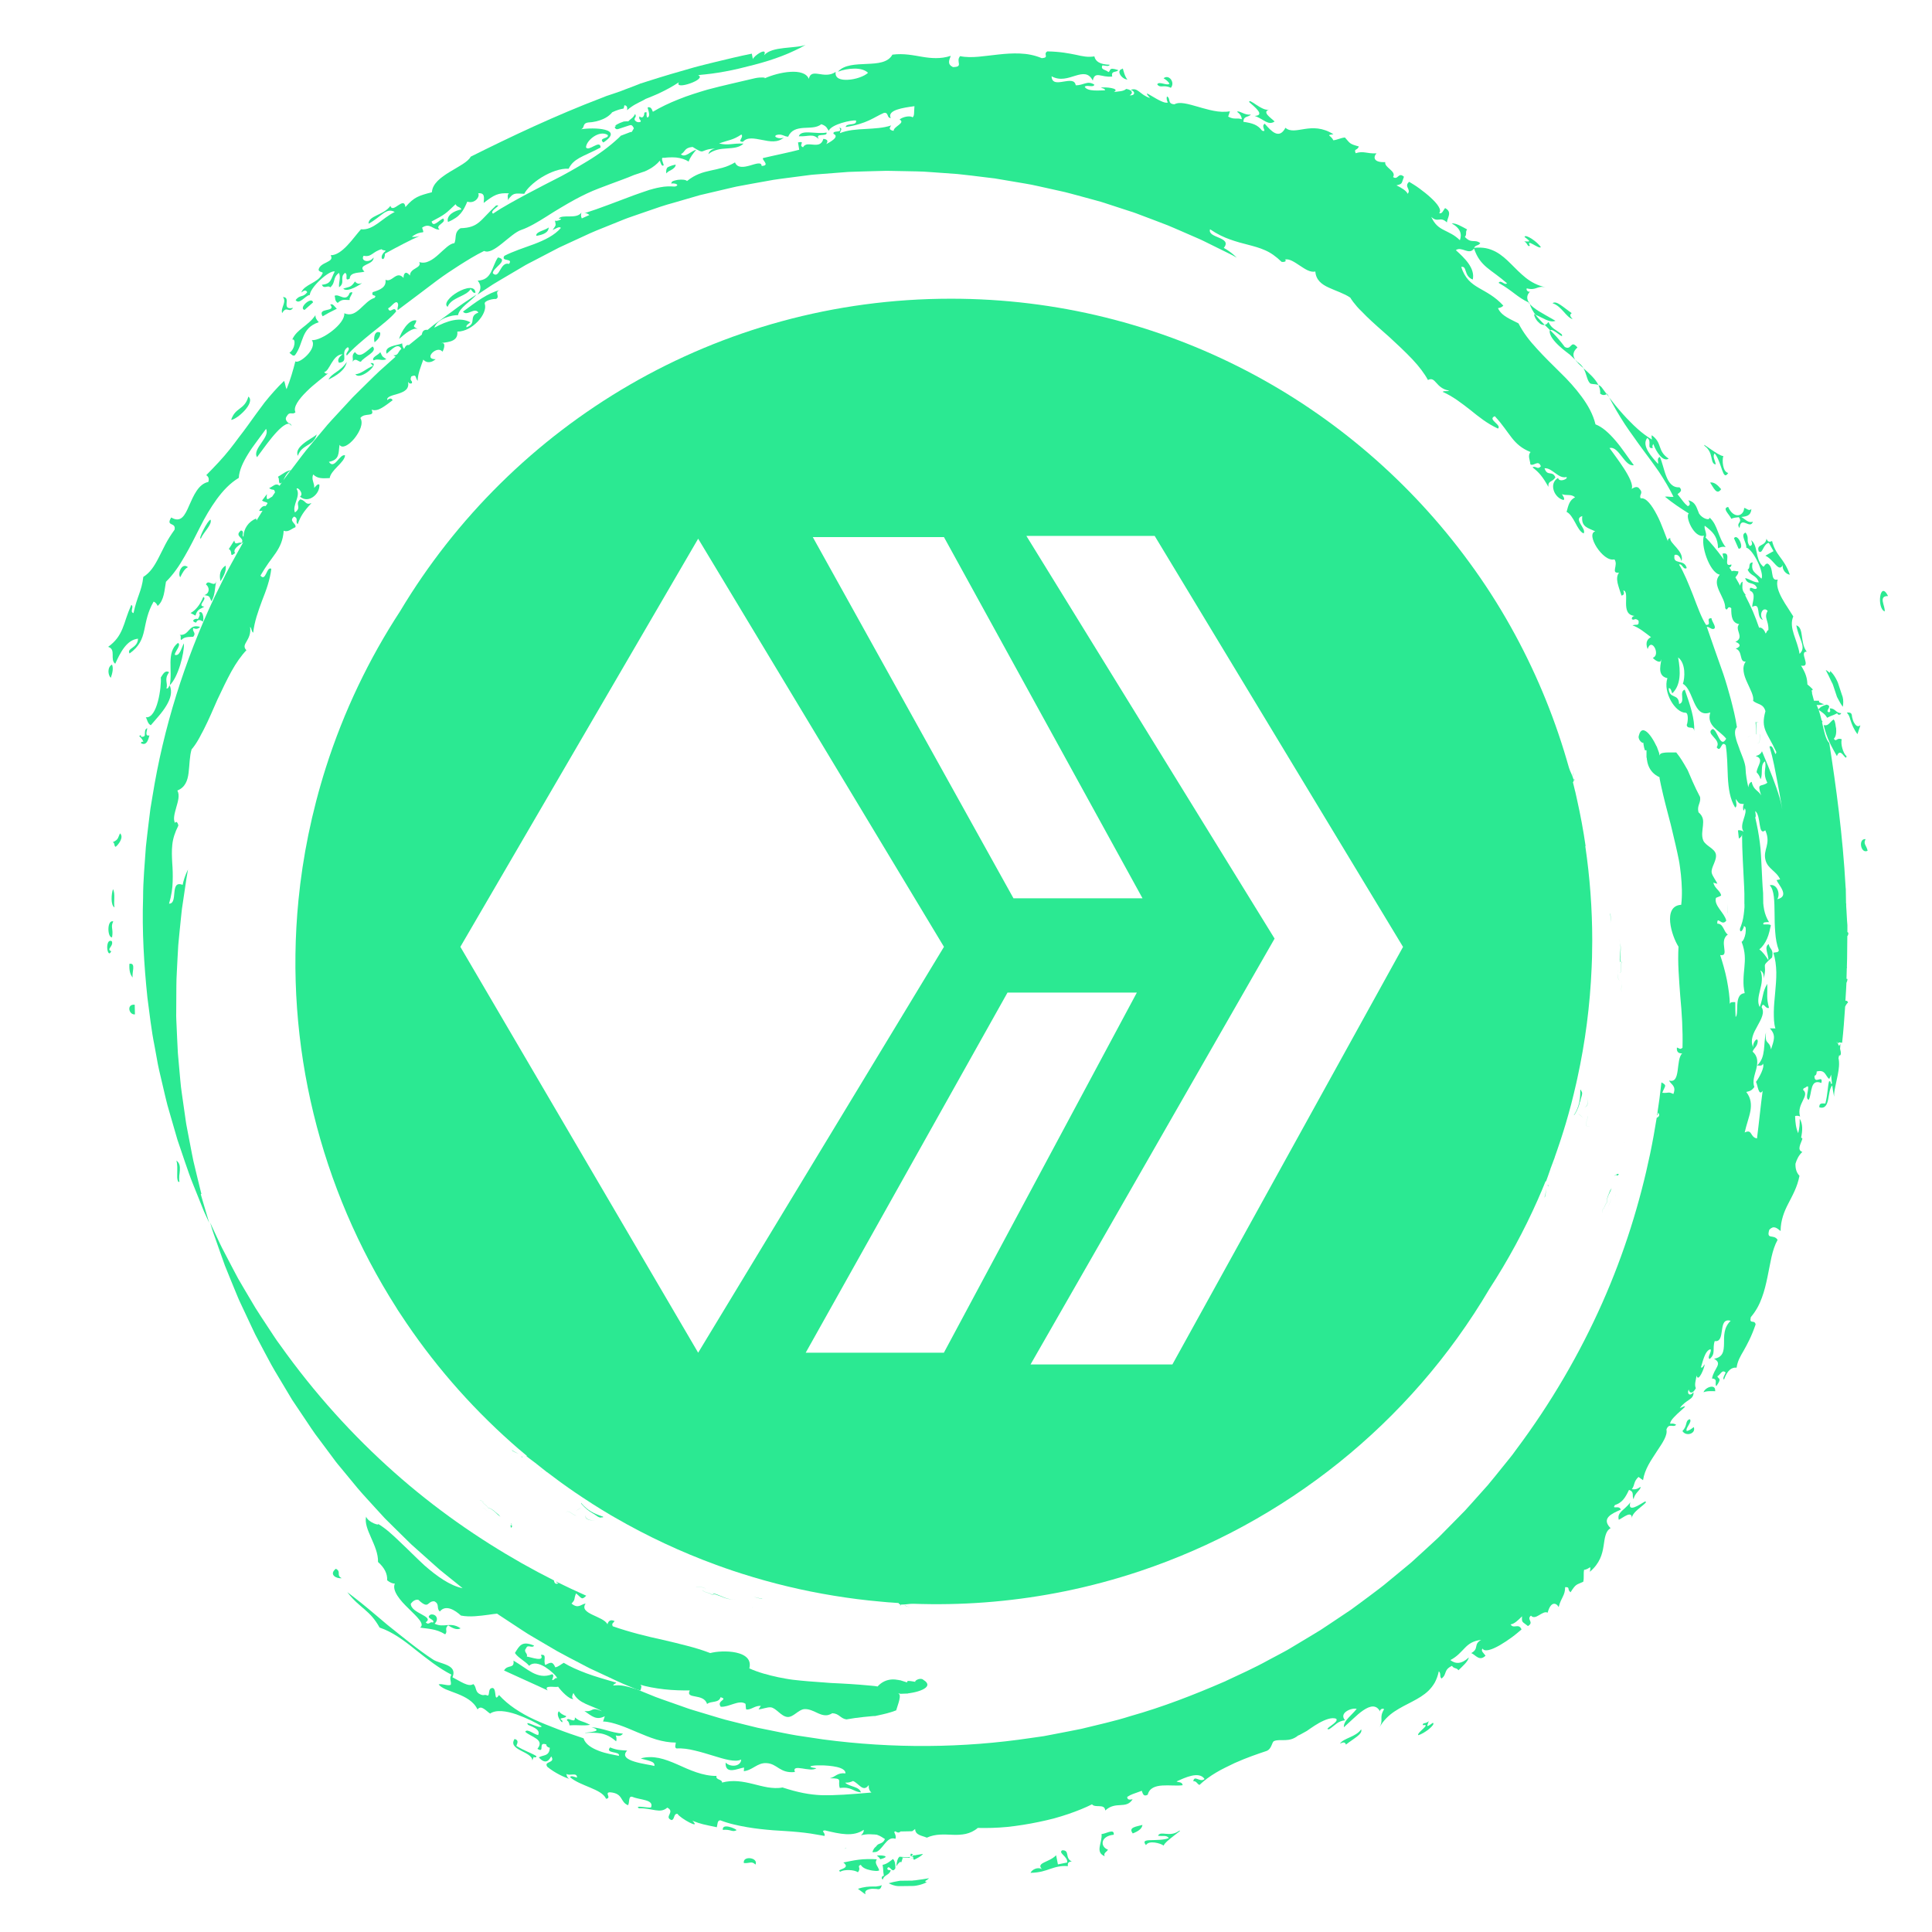 <?xml version="1.0" encoding="UTF-8"?>
<svg id="Layer_1" data-name="Layer 1" xmlns="http://www.w3.org/2000/svg" viewBox="0 0 256 256">
  <defs>
    <style>
      .cls-1 {
        fill: #2be992;
        stroke-width: 0px;
      }
    </style>
  </defs>
  <path class="cls-1" d="m17.88,134.41c0-.43-.02-.86-.03-1.28-1.12-.11-.78,1.37.03,1.28Z"/>
  <path class="cls-1" d="m17.15,127.71c-.05.8.07,1.44.44,1.82-.17-.59.49-1.99-.44-1.82Z"/>
  <path class="cls-1" d="m14.82,124.72c-.47-.26-.64.38-.61.92.04.54.27,1,.53.4-.72-.26.35-.65.08-1.32Z"/>
  <path class="cls-1" d="m14.85,124.2c.2-1.16-.24-1.34.16-2.11-.87-.26-.79,2.19-.16,2.11Z"/>
  <path class="cls-1" d="m14.93,111.6c.32.06.14.5.39.61.31-.22,1.16-1.26.58-1.79-.3.62-.18.82-.96,1.18Z"/>
  <path class="cls-1" d="m14.84,88.06c-.63.33-.56,1.37-.16,1.76.24-.68.36-1.3.16-1.76Z"/>
  <path class="cls-1" d="m24.36,85.26c-.36.67-.55,1.75-1.21,1.5.06-.49.91-1.31.43-1.57-.8.61-.97,1.54-.99,2.55-.01,1.01.1,2.09-.1,3.06,1.12-1.05,1.95-4.28,1.88-5.54Z"/>
  <path class="cls-1" d="m25.25,81.23l.65.34c.24-.91.75-.88,1.17-1.19-1.06-.08.48-1.04-.13-1.28-.23.57-.5,1.01-.78,1.35-.28.35-.58.6-.91.78Z"/>
  <path class="cls-1" d="m27.07,78.86c.82.11.63.2.95.82.55-1,.4-1.78.65-2.68-.27.96-1.08-.35-1.38.45.51.36.51,1.18-.22,1.41Z"/>
  <path class="cls-1" d="m23.88,76.49c.3-.61.62-1.18,1.03-1.33-.83-.7-1.41.87-1.03,1.33Z"/>
  <path class="cls-1" d="m29.89,74.94c-.79.53-.85,1.33-.67,2.08.48-.79.81-1.48.67-2.08Z"/>
  <path class="cls-1" d="m26.62,71.35c.32-.8,1.53-1.86,1.28-2.49-.37.04-1.73,2.71-1.28,2.49Z"/>
  <path class="cls-1" d="m32.91,52.55c-.51,1.8-1.72,1.38-2.28,3.08.71.01,3.29-2.28,2.28-3.08Z"/>
  <path class="cls-1" d="m40.74,59.01c.5-.31,1-.61,1.23-1.45-.33.33-1.12.7-1.72,1.19-.6.48-1.06,1.04-.78,1.65.26-.79.77-1.08,1.26-1.39Z"/>
  <path class="cls-1" d="m38.35,46.74c.24.17.46.53.74.32.61-.83.78-1.69,1.11-2.47.33-.78.8-1.48,2.04-1.9-.3-.3-.47-.61-.44-.93-.49.73-1.11,1.18-1.67,1.63-.57.45-1.1.9-1.41,1.61.48-.21.43,1.21-.36,1.74Z"/>
  <path class="cls-1" d="m40.35,41.07c.38-.33.75-.67,1.13-1-.16-.87-1.99.76-1.13,1Z"/>
  <path class="cls-1" d="m42.75,41.91c.66-.38.88-.51,1.88-1-.28-.24-.52-.75-.87-.55.86,1.07-1.77.32-1.01,1.55Z"/>
  <path class="cls-1" d="m49.52,47.75c.59-.3,1.09.13,1.67-.16-.64-.45-.45-.23-.8-.93-.21.36-1.26.72-.87,1.1Z"/>
  <path class="cls-1" d="m50.39,44.08c-.34-.19-.58-.04-.71.25-.12.29-.14.7-.05,1.03.54-.43.8-.85.75-1.28Z"/>
  <path class="cls-1" d="m52.88,44.91c.87-.75,1.75-1.5,2.46-1.33-.93-.43-.25-.42-.17-1.12-.99-.22-2.04,1.54-2.29,2.45Z"/>
  <path class="cls-1" d="m62.37,38.31c.19.22.34.61.63.47-.05-.93-1.27-.69-2.33-.09-.26.15-.52.32-.74.5-.22.18-.41.38-.55.56-.28.37-.35.71-.07.91.51-1.28,2.42-1.34,3.05-2.35Z"/>
  <path class="cls-1" d="m71.07,31.25c.85-.13,1.63-.42,1.63-1.11-.45.39-1.77.56-1.63,1.11Z"/>
  <path class="cls-1" d="m88.63,22.69c.1-.05.19-.1.28-.15.35-.2.62-.42.62-.73-.3.06-.56.13-.77.22-.1.04-.2.09-.29.14-.06.04-.07.08-.1.12-.1.18-.11.42-.09.69.06-.07.14-.14.22-.2.04-.03.07-.06.13-.1Z"/>
  <path class="cls-1" d="m109.52,17.56c-.62.14-1.48.02-2.21-.01-.74-.04-1.34.04-1.46.51.68.03,1.13-.08,1.52-.09.39-.01.7.06,1.12.46-.58-.9,1.21-.24,1.03-.87Z"/>
  <path class="cls-1" d="m155.14,11.64c.61-.71-.25-1.85-.96-1.27.33.2.62.43.78.71-.14.18-.5.08-.84,0-.35-.08-.68-.14-.78.1.42.57.81-.02,1.79.45Z"/>
  <path class="cls-1" d="m208.38,42.28c-.26-.28-.48-.55-.12-.79-1.14-.78-2.03-1.72-2.54-1.31,1.21.38,1.83,1.91,2.66,2.1Z"/>
  <path class="cls-1" d="m226.6,63.94c.46.68.87,1.74,1.46.88-.46-.56-.94-.98-1.46-.88Z"/>
  <path class="cls-1" d="m242.75,90.45s.05.1.07.15l.03.08.02.04h0s.53,1.59.53,1.59h0s0,.01,0,.01c.05.09.1.18.14.27.19.35.36.68.64,1.07.08-.42.09-.89-.02-1.31-.01-.05-.03-.1-.05-.15l-.03-.08v-.02s-.01-.01-.01-.01l-.53-1.6h0s-.03-.08-.03-.08c-.09-.2-.18-.4-.29-.58-.21-.37-.45-.69-.73-.94.09.56-.29-.03-.57-.11.27.51.49.97.68,1.38.05.1.1.21.15.31Z"/>
  <path class="cls-1" d="m245.67,95.76c-.11-.2-.19-.45-.25-.71v-.05s-.02-.02-.02-.02v-.04s-.01-.08-.01-.08c0-.05-.01-.1-.02-.15-.05-.19-.18-.34-.66-.29.13.14.22.28.28.4.03.06.05.13.08.19l.02.05.02.07c.03.08.05.16.07.23.2.63.42,1.22.94,1.92.76-2.35.28-.2-.45-1.53Z"/>
  <path class="cls-1" d="m247.2,111.19c-1.02-.11-.65,2.01.27,1.54-.16-.76-.62-.87-.27-1.54Z"/>
  <path class="cls-1" d="m122.3,222.54c-.49-.29-1.24.26-.98.32-.22-.05-.45-.07-.68-.11-.12-.02-.25,0-.37-.02l-.04.07-.05.13h0s-.9-.29-.9-.29h0s0,0,0,0h-.03s-.06,0-.06,0l-.11-.03c-.3-.06-.62-.09-.94-.07-.64.05-1.29.3-1.86.93l-.16-.03h-.05s-.08-.02-.08-.02l-.16-.02-.64-.06c-.42-.04-.84-.07-1.26-.11-.83-.07-1.66-.11-2.49-.16-.41-.02-.82-.04-1.23-.06l-.31-.02-.26-.02-.51-.04c-.68-.05-1.36-.1-2.03-.15-.67-.06-1.35-.12-2.01-.2-.66-.08-1.32-.21-1.98-.34-1.3-.28-2.59-.62-3.82-1.17.63-2.45-3.59-2.46-5.18-2.03-1.01-.39-2.04-.7-3.09-.97-.26-.07-.53-.13-.79-.2-.26-.07-.53-.14-.79-.2-.53-.13-1.07-.26-1.61-.38-2.17-.47-4.39-1.02-6.64-1.8-.17-.4.04-.39.25-.69-.49-.22-.81-.09-.95.43-.51-1.1-3.85-1.37-2.89-2.75-.6.06-.96.76-1.87,0,.57-.6.25-.5.6-1.35.78.63.71.94,1.35.31-1.32-.59-2.65-1.21-3.98-1.88,0,.08.09.16.31.23-.4.2-.56-.03-.61-.38-1.41-.71-2.82-1.46-4.24-2.26-5.75-3.26-11.51-7.24-16.94-12.07-5.43-4.82-10.56-10.46-15.1-16.85l-.43-.59c-.14-.2-.27-.41-.41-.61-.27-.41-.54-.82-.81-1.23-.54-.83-1.1-1.65-1.62-2.49-.51-.86-1.02-1.72-1.53-2.58-.25-.43-.51-.87-.76-1.3-.24-.44-.47-.89-.71-1.34-.47-.9-.94-1.8-1.41-2.7-.24-.45-.44-.92-.66-1.38-.21-.46-.43-.93-.65-1.39-.09-.2-.19-.41-.28-.62.05.18.11.36.16.55.16.58.38,1.15.58,1.72l.6,1.71.61,1.71.68,1.68.69,1.68c.24.56.45,1.13.72,1.67l1.54,3.28c.13.27.26.55.39.82l.42.8.85,1.61.86,1.6c.28.53.61,1.04.91,1.56l1.86,3.11,2.02,3.01c.34.5.66,1.01,1.02,1.5l1.09,1.46,1.08,1.45.54.73c.18.24.38.47.57.7l2.31,2.8c.38.47.8.91,1.2,1.36l1.22,1.34,1.23,1.34,1.29,1.28,1.29,1.27c.44.42.85.86,1.31,1.25l2.7,2.41c.23.2.45.41.68.6l.7.57,1.17.94.24.19h0s.92.75.92.75c-1.71-.36-3.42-1.6-5.05-3.02-1.1-1.01-2.16-2.1-3.2-3.07-1.02-.99-2-1.89-2.98-2.45.35.31-1.27-.15-1.56-.95-.38,1.67,1.64,3.83,1.58,6.01.86.77,1.26,1.56,1.21,2.43.37.29.72.45,1.02.43-.21.47-.03,1.03.34,1.61.19.29.42.59.68.88.26.29.54.57.82.84,1.12,1.1,2.18,2.06,1.5,2.5.54.1,1.05.12,1.58.23.54.1,1.11.27,1.75.67.4-.45-.16-.71.39-1.2.65.44,1.22.65,1.65.4-1.37-.93-2.17,0-3.44-.61.65-.63.16-1.35-.53-1.21-.82.51.7.63.3,1.06-.38-.21-.51.42-.95-.03,1.2-.82-1.97-1.17-1.98-2.47.28-.36.6-.58,1-.52,1.46,1.37,1.14.15,2.11.2.77.36.24.94.74,1.35.78-.95,1.99-.2,2.8.54,1.17.23,2.46.05,3.68-.11.38-.06.75-.11,1.11-.14.1.07.19.14.29.2,1,.66,2.01,1.32,3.01,1.98.25.16.5.33.76.49l.77.46,1.55.91,1.55.91c.52.29,1.05.56,1.58.85l1.59.83c.53.27,1.05.57,1.6.81,1.08.5,2.16,1.01,3.24,1.51.54.26,1.09.48,1.64.71l.85.35c.17.05.35.11.55.17.12-.33.24-.66-.04-.78.78.26,1.97.48,3.19.62,1.22.14,2.49.16,3.4.15-.63,1.23,1.85.31,2.29,1.8.5-.44,1.56-.09,1.79-.9,1.1.32-.59.42.02,1.26,1.05.1,2.41-.97,3.27-.4.06.04.02.76.14.77.67.05,1.15-.57,1.93-.47-.08,0-.29.45-.33.45.38,0,1.19-.32,1.62-.27.72.08,1.37,1.22,2.23,1.28.77.04,1.43-.97,2.2-1.04.68-.05,1.28.3,1.87.56.29.13.58.23.87.25.07,0,.14,0,.22,0,.07,0,.17-.02.25-.04.17-.05.34-.12.52-.23.93.05,1.04.69,1.86.82.77-.14,1.52-.24,2.28-.32.37-.04.75-.07,1.13-.11l.28-.02h.14s.1-.02.12-.03l.28-.06c.75-.16,1.52-.33,2.37-.66.15-.6.92-2.34.13-2.22.11,0,.24,0,.37-.01h0s0,.04,0,.04h0s1.05-.04,1.05-.04l.05-.03h.08s.17-.03.17-.03c.11-.02.23-.04.35-.06.47-.09.92-.22,1.28-.39.71-.33.98-.79.08-1.33Z"/>
  <path class="cls-1" d="m228.95,120.99c-.07-.4-.05-.84-.06-1.25v-.04s0,.04,0,.04c0,.41-.02.85.05,1.25,0,0,0,0,0,0Z"/>
  <path class="cls-1" d="m64.03,200.13c.18.07.27.1.3.1-.03,0-.12-.03-.3-.1h0Z"/>
  <path class="cls-1" d="m63.88,199.78s0,0,0,0c.49.09.62.55,1.06.69,0,0,0,0,0,0-.44-.14-.57-.59-1.06-.69Z"/>
  <path class="cls-1" d="m64.08,199.06c-.38-.32-.5-.32-.51-.22.01-.09.13-.08.49.22,0,0,0,0,.02,0Z"/>
  <path class="cls-1" d="m228.34,119.78s0,0,0,0c0,.2,0,.26,0,0Z"/>
  <path class="cls-1" d="m82.1,17.96h0c-.08.03-.16.06,0,0Z"/>
  <path class="cls-1" d="m82.07,17.95h.02c.1-.03.21-.08-.02,0Z"/>
  <path class="cls-1" d="m204.74,42.32c.48.22.95.36,1.37.19-.41-.24-.92-.53-1.45-.83-.53-.29-1.05-.61-1.47-.94-.18-.15-.35-.3-.48-.45.15.51.41.97.75,1.42.42.17.87.42,1.29.61Z"/>
  <path class="cls-1" d="m212.02,52.16c.28.2.56.26.87.06-.25-.33-.47-.63-.65-.88-.12-.16-.28-.26-.44-.32.17.36.27.74.23,1.14Z"/>
  <path class="cls-1" d="m206.94,44.3c-.85-.68-1.31-.71-1.77-1.64-.15.24-.32.36-.49.39.23.23.47.46.72.71.42-.31,1.88,1.36,1.54.54Z"/>
  <path class="cls-1" d="m209.81,48.78s0,0,0,0c-.19-.32-.47-.63-.91-.89.15.09.04-.02-.18-.23.24.37.64.73,1.09,1.12Z"/>
  <path class="cls-1" d="m65.59,200.3c-.27-.23-.55-.44-.95-.54-.04-.22-.72-.62-.66-.69-.12.05.62.48.66.71.4.1.67.33.94.56.14.11.26.27.4.38.11.08.21.18.33.26-.11-.1-.2-.26-.31-.33-.14-.11-.28-.23-.41-.34Z"/>
  <path class="cls-1" d="m67.76,201.99s.05.01.08.02c-.03-.05-.08-.11-.1-.16-.04.02-.02.07.02.14Z"/>
  <path class="cls-1" d="m121.41,213.09s0,0,0,0c0,.01-.02.02-.05.03.02,0,.04-.01.05-.03Z"/>
  <path class="cls-1" d="m99.88,211.5c.02.16.63.26,1.09.37.01,0,.03-.01.04-.02-.46-.11-1.11-.19-1.13-.35Z"/>
  <path class="cls-1" d="m119.84,212.69c.33.22,1.04.41,1.38.44-.32-.02-.95-.2-1.28-.41,0,0-.1-.03-.1-.03Z"/>
  <path class="cls-1" d="m210.1,112.1c-.3-2.07-.68-4.11-1.13-6.12-.08-.36-.16-.72-.24-1.08-.01-.02-.01-.04-.02-.06-.1-.4-.19-.8-.29-1.2.02-.02.06-.04.07-.06-.02-.07.06-.14.04-.21-.02-.01.14-.02.14-.03v-.04s-.17-.01-.17-.02c-.13-.52-.45-1.03-.6-1.54-.1-.36-.2-.71-.31-1.07-1.81-6.17-4.29-12.04-7.37-17.55-1.68-3.01-3.54-5.9-5.57-8.66-15.47-21.14-40.45-34.88-68.65-34.88-31.01,0-58.15,16.61-72.99,41.42-4.1,6.28-7.44,13.21-9.83,20.7-.94,2.96-1.71,5.93-2.32,8.9-.59,2.89-1.03,5.78-1.31,8.66-1.9,19.27,2.91,38.24,12.96,54,.02.03.04.06.05.08.04.06.07.11.1.17.06.09.11.18.17.26.09.14.19.28.28.42,4.09,6.24,9.02,11.96,14.67,16.98.13.12.27.24.4.35.15.13.29.26.44.39.02.01.03.03.05.04.39.34.79.67,1.18.99-.11-.04-.2-.07-.29-.09.07.02.14.04.21.07.02.02-.02.02,0,.04h0c.39.33.94.7,1.34,1.02,0,0,0,0,0,.02.01,0,.03.02.04.02.43.35.86.69,1.3,1.03,0,0,.02,0,.03.01.55.42,1.1.83,1.66,1.24.11.08.22.16.33.24,1.19.86,2.41,1.69,3.66,2.49.13.08.25.17.38.25.38.24.77.48,1.15.72.43.26.87.53,1.31.79.01,0,.03.02.04.02.17.1.35.2.52.3,4.21,2.43,8.68,4.53,13.38,6.25.41.15.82.3,1.23.44.71.25,1.43.49,2.16.72,4.05,1.29,8.12,2.26,12.19,2.92,2.06.34,4.12.6,6.17.78.37.03.73.07,1.1.1.02,0,.04,0,.07,0,.41.03.82.06,1.24.09,0,.02.02.07.03.09.07,0,.11.09.19.1.02-.02-.02.14-.02.15h.04s.06-.15.07-.14c.53.03,1.12-.12,1.65-.1.37.01.74.02,1.12.03,6.43.15,12.78-.43,18.96-1.69,3.38-.69,6.69-1.58,9.95-2.67,19.1-6.39,35.74-19.48,46.3-37.4,2.43-3.74,4.58-7.69,6.4-11.8.07-.16.14-.33.21-.49.08-.18.16-.36.23-.53,0-.02.02-.04.03-.06.2-.47.4-.95.59-1.43,0,.11,0,.21,0,.3,0-.07,0-.14,0-.22.01-.03.03.02.04-.01h0c.19-.47.38-1.1.56-1.58,0,0,0,0,.01,0,0-.02,0-.03,0-.05.2-.52.39-1.03.58-1.55,0-.01,0-.02,0-.03.23-.65.46-1.3.67-1.95.04-.13.09-.26.13-.39.46-1.4.88-2.81,1.26-4.24.04-.15.08-.29.12-.44.11-.44.22-.88.33-1.32.12-.49.24-.99.35-1.49,0-.02,0-.03.01-.05.04-.2.08-.39.13-.59,1.04-4.75,1.68-9.64,1.89-14.65.02-.44.04-.87.05-1.31.02-.76.03-1.52.03-2.28,0-4.25-.32-8.42-.92-12.5Zm-85.02-40.93l26.31,47.86h-17.1l-26.59-47.86h17.38Zm-32.57,108.07l-31.51-53.78,31.51-54.08,32.57,54.08-32.57,53.78Zm14.25,0l26.74-47.72h17.14l-25.57,47.72h-18.31Zm48.58,1.56h-18.79l32.34-56.43-32.89-53.36h17l32.91,54.46-30.57,55.34Z"/>
  <path class="cls-1" d="m99.68,213.16c.02-.11.05-.21.1-.3-.04.09-.08.19-.1.3,0,0,0,0,0,0Z"/>
  <path class="cls-1" d="m121.58,214.19h0c-.01-.13-.01-.25,0-.36,0,.11,0,.23,0,.36Z"/>
  <path class="cls-1" d="m94.43,211.11s.08.06.11.09c.99.23,1.8.88,2.95.71-1.2.17-2.01-.61-3.07-.8Z"/>
  <path class="cls-1" d="m79.84,200.94c-1.22-.4-2-.84-2.73-1.67-.04-.02-.05-.11-.09-.13,0-.01-.03.06-.03.05.04.02.06.12.1.14.43.49.88.87,1.42,1.17-.03-.01-.07-.03-.1-.04.54.23.99.8,1.35.58.04.01.08.03.13.04,0,0,0,0,0,0,0,0,.04-.15.02-.12-.02,0-.04-.01-.06-.02.03-.04.07-.07.1-.13-.03.06-.07.1-.11.13Z"/>
  <path class="cls-1" d="m76.35,200.23c.15-.24.49-.24.64-.52-.16.27-.5.27-.64.52Z"/>
  <path class="cls-1" d="m77.6,200.76c-.19.68.84.71,1.32.75-.47-.04-1.45-.11-1.32-.75Z"/>
  <path class="cls-1" d="m91.64,210.51c-.43-.27-.62-.36-1.07-.41,0,0,0,0,0,0,.45.05.64.14,1.07.41.39.04.5,0,.53-.06-.03.06-.14.1-.53.06Z"/>
  <path class="cls-1" d="m74.92,200.65h0c.23-.87.93.11,1.4.18,0,0,0,0,0-.01-.47-.08-1.17-1.05-1.4-.17Z"/>
  <path class="cls-1" d="m94.35,211.29c-.37-.29-.91-.23-1.26-.57,0,0-.01,0-.02,0,.35.35.89.29,1.26.59.22.02.25,0,.22-.04-.03.02-.08.02-.21.01Z"/>
  <path class="cls-1" d="m93.47,210.57s0-.11-.22-.22c-.19,0-.35-.08-.53-.1-.39-.04-.49,0-.52.07.03-.06.13-.1.52-.06.18.02.34.1.53.1.2.11.24.17.22.21Z"/>
  <path class="cls-1" d="m71.66,194.82s.01.01.02.02c.06-.06.17-.05.3,0-.14-.05-.26-.06-.32-.01Z"/>
  <path class="cls-1" d="m67.79,202.09c-.05,0-.11.04-.16.03.05.05.03.27.07.28.03,0,.04.02.05.03.09-.1.14-.2.05-.34h0Z"/>
  <path class="cls-1" d="m69,193.01c.1.04.18.06.25.06-.01-.03-.03-.05-.04-.07-.05.03-.13.03-.21.01Z"/>
  <path class="cls-1" d="m67.86,192.19s.04.04.07.07c.4.23.69.34.95.42-.27-.09-.58-.23-1.08-.55.02.02.04.05.06.07Z"/>
  <path class="cls-1" d="m71.49,204.49c.03-.06.1-.09.17-.11,0,0,0,0,0,0-.08.03-.15.06-.17.11Z"/>
  <path class="cls-1" d="m38.23,56.07c.14.12.3.25.43.37-.11-.24-.26-.35-.43-.37Z"/>
  <path class="cls-1" d="m82.65,14.4c.26-.09.34-.12,0,0h0Z"/>
  <path class="cls-1" d="m41.05,39.14c-.04-1,2.57-3.37,3.31-3.17-.54.98-.42,1.65-1.71,1.76.28.65.79-.02,1.11.35.76-.66.27-1.28,1.16-1.92.27.63-.07,1.27.01,1.9.88-.63,0-1.27.78-1.9.51.17-.18,1.2.63.76.02-.94,1.44-.73,1.95-.93-1.05-.99,1.26-.83,1.21-1.88-.54.81-1.78.5-1.32-.22,1.06.23,1.17-.55,2.39-.87.14.2.37.09.54.22-1.12.84-.15,1.77-.1.37.83-.46,1.7-.92,2.49-1.33.8-.41,1.53-.77,2.1-1.01-.36.1-.72.16-1.03.1,1.47-1.07,1.75-.07,1.36-1.2,1.03-.74,1.49.34,2.32.25-.73-.59,1.01-.89.47-1.47-.54.21-1.33,1.26-1.53.4.87-.46,1.35-.72,1.77-1.03.21-.15.4-.31.62-.52.22-.2.47-.43.79-.74.18.43.58.29.77.69-.47.08-.99.28-1.35.57-.36.3-.56.67-.43,1.09.4-.16.72-.34.99-.52.28-.18.5-.39.69-.61.38-.44.62-.96.88-1.56,1.06.33,1.72-.73,1.44-1.11.95-.09.77.62.73,1.28,1.39-1.07,1.9-1.36,3.36-1.27-.34.25-.05.63-.18.92.75-1.09,1.05-.9,2.2-.86.27-.59,1.18-1.49,2.31-2.19,1.14-.69,2.49-1.21,3.57-1.13.33-.68.78-1.07,1.45-1.45.67-.37,1.56-.72,2.78-1.36-.01-1.16-1.64.64-1.93-.04.03-.88,1.71-2.31,2.86-1.64.32.51-1.31.36-.56,1.01,1.44-.95,1.11-1.46.2-1.69-.91-.24-2.39-.19-3.16-.06.56-.22.1-.76.94-.9.69-.03,1.42-.19,2.06-.49.32-.15.61-.34.86-.57.06-.06.12-.12.18-.18l.04-.05.02-.03h0s-.03-.01-.02-.01c.13-.04.61-.34,1.47-.5h0s.03,0,.03,0l.06-.03.02-.05c.04-.11.06-.23.08-.37.34.02.42.26.37.65.73-.66,1.45-.96,2.13-1.31l.25-.14.06-.04.15-.06.33-.13c.44-.18.87-.36,1.31-.56.87-.41,1.74-.87,2.63-1.46-.35.58.61.46,1.49.15.88-.31,1.7-.82,1.05-1.09.16-.02.35-.05.49-.06.14-.01.28-.03.42-.04.28-.03.57-.06.86-.1.59-.08,1.2-.17,1.82-.29.62-.11,1.26-.25,1.9-.4.64-.15,1.28-.32,1.92-.48,1.28-.33,2.54-.72,3.7-1.17.58-.22,1.14-.46,1.66-.71.53-.24,1.02-.49,1.47-.76-.37.14-.83.21-1.33.26-.5.05-1.03.1-1.56.16-1.05.12-2.06.33-2.6.95.51-1.19-1.39.08-1.49.52-.05-.24-.1-.48-.14-.73-1.66.33-3.31.74-4.98,1.14-.42.1-.83.21-1.25.31l-.63.16-.76.2c-1.04.29-2.08.59-3.12.9-1.04.31-2.08.63-3.11.96l-.77.25-.1.03h-.04s-.07.04-.07.04l-.15.06-.59.23c-.4.15-.79.3-1.19.45l-.59.23-.3.11h-.04s-.02.02-.02.02l-1.58.53-.15.06-.3.12c-6.34,2.41-12.3,5.25-17.51,7.85-.35.69-1.59,1.29-2.78,2.02-1.18.72-2.3,1.56-2.36,2.69-1.72.46-2.34.61-3.51,1.97-.18-1.53-1.66.93-1.99-.16-.88,1.25-2.91,1.27-2.9,2.37,1.71-.92,2.33-2.21,3.47-1.56-1.65.8-2.84,2.47-4.47,2.29-.24.28-.53.62-.83,1-.3.38-.64.78-.98,1.14-.69.73-1.45,1.31-2.21,1.3.6.98-1.45.86-1.6,1.95.18.4.75.18.48.56-.57,1.18-2.39,1.35-2.77,2.43.3-.23.59-.43.79-.04-.58.76-.96.28-1.54,1.04.48.68,1.26-.58,1.87-.68Z"/>
  <path class="cls-1" d="m23.36,153.76c.17.43.13,1.2.12,1.82,0,.16,0,.3,0,.43.01.15.03.28.06.38.05.2.12.29.24.18-.03-.11-.04-.24-.04-.37,0-.13,0-.28.01-.39.03-.25.07-.51.08-.76.03-.51-.03-.99-.48-1.28Z"/>
  <path class="cls-1" d="m14.97,117.82c-.22.65-.33,2.11.2,2.42-.14-.75.14-1.85-.2-2.42Z"/>
  <path class="cls-1" d="m18.68,98.48c.7.35.93-.3,1.12-1.04-.93.27.15-1.54-.54-.74-.18.65.18.94-.57.94.05-.14-.09-.35-.23-.08.24.21.44.44.54.74-.15-.03-.29-.05-.32.18Z"/>
  <path class="cls-1" d="m19.31,95.02c.22.36.23.85.67,1.08.33-.37.68-.8,1.05-1.22.37-.43.71-.88.99-1.34.56-.92.86-1.86.46-2.73-.12.17-.2.49-.42.41.22-.77-.37-1.17.35-2.15-.56-.32-.81.27-1.1.7.1,1.18-.46,5.5-2,5.27Z"/>
  <path class="cls-1" d="m23.81,84.12c.29.14,0,.52.21.69.43-.47,1.02-.4,1.58-.43.48-.57-.21-.69.02-1.16.38.2.66.09.9-.15-1.57-.49-1.39,1.19-2.71,1.05Z"/>
  <path class="cls-1" d="m25.98,82.51c.18-.44.49-.44.9-.14.19-.41-.02-1.63-.52-1.16.23.17.05.49-.14.82-.34-.17-1.05.28-.24.47Z"/>
  <path class="cls-1" d="m45.95,47.96c-.84,1.29-1.97,1.45-2.42,2.33,1.04-.51,2.21-1.23,2.42-2.33Z"/>
  <path class="cls-1" d="m37.39,41.49c.59-1.06.89.08,1.45-.7-1.7.37-.16-1.42-1.35-1.43.54.66-.35,1.45-.1,2.13Z"/>
  <path class="cls-1" d="m49.1,48.12c.11.12.22.24.33.36-.77.27-1.6,1.1-2.34,1.1.61.96,3.51-1.61,2.01-1.47Z"/>
  <path class="cls-1" d="m46.34,38.8c-.5,1.34-1.39.06-2.01.4.14.31-.02.63.42.94.62-.62,1.07-.33,1.61-.4-.26-.22.85-1.33-.02-.94Z"/>
  <path class="cls-1" d="m47.03,37.3c-.51.79-.74.69-1.55.94.54.62,2.46-.67,2.49-.74-.36.16-.67.13-.93-.2Z"/>
  <path class="cls-1" d="m149.39,10.54c-.5-.55-.59-1.78-.67-1.41-.88.19-.13,1.35.67,1.41Z"/>
  <path class="cls-1" d="m166.22,15.35c1.17.37,1.8,1.35,2.67.75-.46-.48-1.74-1.24-.72-1.59-.45.17-1.15-.26-1.72-.63-.57-.38-1.02-.68-.9-.33.59.54,2.2,1.75.68,1.81Z"/>
  <path class="cls-1" d="m201.97,31.98c.49.26.41.79.75.58-.57-1.05,1.16.47,1.45.2-.38-.67-2.1-1.84-2.16-1.36,1.07.78.53.57-.04.58Z"/>
  <path class="cls-1" d="m227.34,61.54c-.04-.48-.49-1.09-.13-1.46.47.59.74,1.53.97,2.18.23.66.43,1.01.82.41-.76-.14-.83-1.75-.65-2.24-.66,0-3.04-2.02-2.46-1.33,1.23.91.65,2.32,1.44,2.44Z"/>
  <path class="cls-1" d="m229.4,68.74c.31-.14.66-.18,1-.21.57.73-.44.72.1,1.44.17-1.74,1.41.28,1.77-.85-.62.24-1.04-.35-1.54-.62.69-.06,1.27-.17,1.34-1.05-.36.33-.63-.11-.96-.15-.03,1.1-1.38,1.54-2.12-.13-.87.18.19,1.01.41,1.56Z"/>
  <path class="cls-1" d="m234.38,71.93l.62,1.1c-.36.2-.72.4-1.08.6,1.16.55,1.76,2.3,2.31,1.24-.13.6.43,1.23.93,1.28-.39-1.14-.87-1.77-1.3-2.35-.21-.29-.42-.58-.59-.91-.18-.33-.34-.71-.46-1.2-.28.12-.55.2-.74-.31-.15,1.09-1.38.64-1.03,1.67.52.47.57-1,1.35-1.12Z"/>
  <path class="cls-1" d="m250.18,78.98c-.55-1.1-.93-.69-1.04.04-.11.73.04,1.78.59,2,.1-.72-.91-2.07.45-2.04Z"/>
  <path class="cls-1" d="m243.27,96.42c-.02-.16-.04-.32-.07-.47l-.05-.23s-.01-.06-.02-.09c-.03-.12-.09-.22-.17-.3-.23.14-.39.37-.58.54-.09.09-.19.15-.3.21-.12.03-.26.04-.42,0v.08s.02.04.02.04l.02.09c.03.12.06.23.09.35.06.22.13.44.2.64.14.4.28.76.44,1.09.31.66.64,1.23.97,1.82.49-1.36,1.18.81,1.28.02-.46-.38-.82-1.66-.64-2.25-.72-.28-.68.43-1.05-.07.3-.28.36-.85.3-1.47Z"/>
  <path class="cls-1" d="m47.82,47.93c.43-.68,2.29-1.34,1.55-2.02-.83.62-1.7,1.68-2.33.74-.56.44-.14.86-.34,1.29.45-.62.75.02,1.12-.01Z"/>
  <path class="cls-1" d="m229.76,71.32c.2.46.41.92.61,1.38.88.11-.12-2.13-.61-1.38Z"/>
  <path class="cls-1" d="m223.51,189.62c-.13-.19.07-.5.25-.8.18-.31.34-.6.14-.77-.67.23-.22.78-.97,1.57.49.79,1.84.33,1.5-.53-.29.25-.6.45-.91.53Z"/>
  <path class="cls-1" d="m177.56,231.04c.34-.16.67-.29.78.13,1.09-.85,2.26-1.41,2.02-2.02-.73,1.04-2.38,1.16-2.81,1.9Z"/>
  <path class="cls-1" d="m150.1,242.94c.68-.27,1.22-.6,1.28-1.13-.79.23-1.93.3-1.28,1.13Z"/>
  <path class="cls-1" d="m121.22,249.15c-.05,0-.11.01-.16.02h-.08s-.04.02-.04.02h0s-1.67.02-1.67.02h0s0,0,0,0c-.1.02-.2.04-.3.05-.39.07-.76.14-1.21.28.37.2.82.36,1.25.38.05,0,.11,0,.16,0h.08s.02,0,.02,0h.01s1.68-.02,1.68-.02h.01s.08,0,.08,0c.22-.02.43-.05.64-.1.41-.09.79-.22,1.12-.41-.56-.09.12-.27.28-.51-.57.1-1.07.17-1.53.23-.12.02-.23.03-.34.05Z"/>
  <path class="cls-1" d="m121.03,246.21v.18s.14.02.14.02c.44-.23.85-.42,1.14-.76-.35.05-.67.11-.94.16-.08.01-.16.04-.24.06l.04-.12h0c-.1.06-.15.12-.19.17-.02,0-.05.02-.08.03h-.02s-.1-.02-.1-.02l-.06.05c.09,0,.17.02.23.05,0,.06.05.1.1.12v.04c-.1,0-.23-.02-.43-.03.23.06.36.07.42.04Z"/>
  <polygon class="cls-1" points="120.95 245.69 120.94 245.69 120.95 245.69 120.95 245.69"/>
  <polygon class="cls-1" points="120.94 245.69 120.7 245.61 120.61 245.89 120.74 245.93 120.77 245.94 120.9 245.83 120.94 245.69"/>
  <path class="cls-1" d="m118.77,247.3c.08-.15.19-.29.29-.4.05-.06.11-.12.17-.17h.11s.1.02.1.02l.18-.58-.16-.05c.53.02.9.04,1.16.05-.03,0-.05-.01-.09-.02l.04-.13c-.05.15-1.31-.01-1.44,0h.05s-.02.04-.04.06c-.2.18-.3.52-.37,1.23Z"/>
  <path class="cls-1" d="m118.03,247.81c-.18-.04-.43.05-.46-.23.3-.62.63.8,1.07-.03.02-.61-.09-1.02-.32-1.22-.42.32-.81.67-1.37.77.14.87.02.6.17,1.47-.25-.07-.41.34-.15.49.18-.68.89-.55,1.06-1.26Z"/>
  <path class="cls-1" d="m116.16,249.97h-.05s-.07,0-.07,0c-.08,0-.16,0-.25,0-.66,0-1.29.03-2.11.31,2.01,1.44.1.33,1.59.03.23-.05.49-.04.75-.02h.05s.02,0,.02,0h.04s.08.02.08.02c.05,0,.1.02.15.02.2.01.38-.07.47-.54-.17.09-.33.12-.47.14-.07,0-.14.01-.2.02Z"/>
  <path class="cls-1" d="m98.56,246.86c.78.08,1.02-.32,1.55.21.42-.94-1.72-1.23-1.55-.21Z"/>
  <path class="cls-1" d="m95.78,242.47c1.06-.12,1.25.37,1.83.03-.19-.23-1.96-.96-1.83-.03Z"/>
  <path class="cls-1" d="m75.71,227.91c-.26-.1-.55-.25-.6.04.28.17.31.42.36.67,1.33-.08,1.73.09,2.73-.07-1.14-.59-1.35-.39-2.03-.99.05.48-.19.44-.45.34Z"/>
  <path class="cls-1" d="m44.5,207.87c-.97.77.08,1.34.78,1.25-.79-.4,0-.86-.78-1.25Z"/>
  <path class="cls-1" d="m212.92,159.36c-.03-.41.11-.74.25-1.07.07-.16.18-.33.24-.5.04-.13.11-.26.15-.39-.06.14-.19.27-.23.39-.06.17-.13.33-.2.5-.14.33-.25.66-.23,1.07-.2.1-.37.87-.46.84.08.1.27-.73.48-.84Z"/>
  <path class="cls-1" d="m212.35,160.66c-.09.01-.11-.1.06-.53,0,0,0,0,0-.02-.19.46-.15.57-.05.55Z"/>
  <path class="cls-1" d="m204.7,158.6s.03-.06.04-.08c.1-.45.12-.76.11-1.03,0,.29-.04.63-.2,1.2.02-.02.03-.06.05-.08Z"/>
  <path class="cls-1" d="m206.06,154.17s0-.02,0-.02c-.07-.04-.1-.14-.09-.29,0,.15.02.26.08.31Z"/>
  <path class="cls-1" d="m205.07,157.05s.07.11.08.2c0-.1,0-.19-.02-.26-.02.02-.04.05-.06.06Z"/>
  <path class="cls-1" d="m213.37,122.22c.14-.06.06-.68.02-1.15-.01-.01-.02-.02-.03-.03.03.47.15,1.12.01,1.19Z"/>
  <path class="cls-1" d="m214.48,155.65s0-.04.02-.06c-.12-.06-.24-.07-.34.06,0,0,0,0,0,0,.02.05.07.1.08.15.03-.07.25-.11.25-.15Z"/>
  <path class="cls-1" d="m214.07,155.71s0-.06,0-.08c-.04.05-.08.11-.12.14.03.03.07,0,.12-.06Z"/>
  <path class="cls-1" d="m213.43,159.83h0c.01-.2.01-.29,0-.31,0,.03,0,.12,0,.31Z"/>
  <path class="cls-1" d="m213.14,160.08s0,0,0,0c-.06-.49.34-.76.33-1.22,0,0,0,0,0,0,0,.46-.39.72-.33,1.22Z"/>
  <path class="cls-1" d="m210.37,147.91s0,0-.01,0c.07.47-.65,1.44.26,1.38h0c-.9.05-.18-.92-.25-1.39Z"/>
  <path class="cls-1" d="m209.34,100.73c-.11.05-.22.08-.32.11.1-.03.21-.06.32-.11h0Z"/>
  <path class="cls-1" d="m212.96,52.17s-.05.03-.07.04c.1.14.21.28.32.42-.08-.15-.16-.3-.25-.46Z"/>
  <path class="cls-1" d="m86.95,27.7s0,0,0,0c.19-.06.24-.08,0,0Z"/>
  <path class="cls-1" d="m208.43,102.73s0,.1,0,.11c.11-.38.08-1.12,0-1.45.08.31.1.97,0,1.34Z"/>
  <path class="cls-1" d="m208.34,101.23h0s.03.02.04.04c-.01-.02-.03-.04-.04-.04Z"/>
  <path class="cls-1" d="m209.38,146.03c.06-.58.46-1.19.14-1.46,0-.05,0-.09,0-.14h0s-.15,0-.12,0c0,.02,0,.04,0,.06-.05-.02-.09-.04-.16-.05.07.01.12.04.16.07,0,1.28-.19,2.16-.76,3.11,0,.04-.09.08-.1.12-.01,0,.07,0,.05.01,0-.04.1-.09.1-.13.34-.56.56-1.1.68-1.71,0,.04,0,.07,0,.11Z"/>
  <path class="cls-1" d="m209.91,146.71c.7-.03.42-1.01.32-1.48.1.46.34,1.42-.32,1.48Z"/>
  <path class="cls-1" d="m202.65,40.13s-.09-.04-.13-.06c.05.08.11.15.18.23-.02-.06-.04-.11-.05-.17Z"/>
  <path class="cls-1" d="m209.79,148.06c-.28-.07-.38-.4-.69-.45.3.07.41.39.69.45Z"/>
  <path class="cls-1" d="m233.04,95.73h0c-.2-.03-.31-.05-.38-.07-.03,0-.05.01-.07.02,0,0,0,.01,0,.02.04.01.16.02.44.03Z"/>
  <path class="cls-1" d="m214.88,127.55c-.04-.21-.07-.24-.1-.2.02.02.05.07.07.2-.17.44.06.94-.16,1.37,0,0,0,.01.01.01.23-.44,0-.94.17-1.38Z"/>
  <path class="cls-1" d="m211.79,51.01c-.4-.83-1.24-1.56-1.98-2.22.43.72.43,1.49.85,1.97.16.19.68.08,1.13.25Z"/>
  <path class="cls-1" d="m215.02,121.9s-.06,0-.09,0c.03,0,.06,0,.09,0,0,0,0,0,0,0Z"/>
  <path class="cls-1" d="m214.72,129.88c.07.01.14.1.22.48-.13.49-.16.7-.06,1.15,0,0,0,0,0,0-.09-.44-.06-.65.06-1.15-.08-.39-.15-.47-.22-.48Z"/>
  <path class="cls-1" d="m215.32,151.4c-.06,0-.11-.07-.16-.13h0c.05.07.1.13.16.13Z"/>
  <path class="cls-1" d="m208.06,47.04c.25.24.49.46.66.62-.34-.52-.35-1.04.3-1.62-.95-1.12-.74.47-1.68-.07-.49-.66-.98-1.25-1.48-1.76-.16-.16-.31-.31-.46-.46-.02.02-.04.03-.06.06-.12,1.26,2.5,3.02,2.72,3.22Z"/>
  <path class="cls-1" d="m232.22,97.43h0c-.34.1-.67.19-.65.38,0,0,0,0,0,0-.02-.18.31-.28.65-.38Z"/>
  <path class="cls-1" d="m26.69,158.21l-.22-.88-.43-1.76-.42-1.76c-.13-.59-.23-1.18-.35-1.77l-.34-1.77-.17-.89c-.06-.3-.11-.59-.15-.89-.17-1.19-.34-2.38-.51-3.57-.04-.3-.08-.59-.12-.89l-.09-.9-.16-1.79-.16-1.79c-.04-.6-.06-1.2-.09-1.79l-.08-1.79c-.02-.6-.07-1.2-.05-1.79,0-1.19.01-2.39.02-3.58,0-.6.03-1.19.06-1.79l.09-1.78.1-1.78c.05-.59.11-1.18.17-1.77l.18-1.77c.07-.59.11-1.18.21-1.76.17-1.17.35-2.34.52-3.51.06-.41.13-.82.21-1.23-.08.17-.16.35-.25.55-.17.42-.34.89-.46,1.49-1.77-.69-.54,2.51-1.8,2.49.33-1.1.46-2.06.48-2.94.03-.89,0-1.69-.06-2.48-.04-.79-.08-1.57.01-2.38.08-.81.34-1.63.8-2.54-.02-.3-.28-.71-.43-.35-.3-.5-.06-1.28.16-2.08.23-.8.48-1.62.14-2.22,1.04-.42,1.36-1.31,1.49-2.35.13-1.03.12-2.2.4-3.11.3-.34.58-.75.86-1.23.14-.24.28-.49.41-.76.15-.26.29-.54.43-.82.58-1.14,1.13-2.45,1.71-3.76.61-1.3,1.23-2.6,1.86-3.75.64-1.15,1.33-2.13,1.99-2.81-.42-.43-.22-.75.03-1.18.13-.22.27-.47.37-.78.1-.31.15-.67.09-1.14.24.23.14.57.41.78.16-1.49.66-2.84,1.16-4.21.53-1.35,1.05-2.7,1.24-4.26-.63-.39-.71,1.78-1.44.9.37-.64.73-1.18,1.07-1.67.34-.49.68-.91.96-1.33.57-.85.97-1.69,1.05-2.95.57.26,1.03-.26,1.55-.46.19-.5-.96-.79-.17-1.41.65.25.09.7.48,1,.38-1.04.76-1.65,1.82-2.79-.84.32-.67-.29-1.47-.5-.81.67.27,1.04-.72,1.74-.4-.96.82-2.17.22-3.12.12-.35,1.03.67.45,1.02.56.5,1.22.41,1.73.05.52-.36.89-.99.84-1.64-.25-.15-.46.23-.69.44.08-.6-.44-1.14-.12-1.78.57.58,1.24.52,2.18.48.05-.48.52-1.02,1.02-1.53.5-.51.99-1.02,1.01-1.49-.73-.22-1.39,1.97-2.14.87,1.46-.28,1.25-1.18,1.41-2.26.36.57,1.26.02,1.96-.83.69-.86,1.25-2,.8-2.72.56-.78,1.97-.04,1.49-1.11.44.17.9.03,1.36-.24.46-.27.95-.65,1.43-1.01-.21-.37-.47-.21-.72-.02-.09-.48.72-.61,1.48-.85.77-.25,1.49-.6,1.27-1.58.15.25.33.29.52.2.11-.42-.35-.24-.08-.9.73-.32.47.1.84.59.02-.95.42-1.88.75-2.82.24.28.8.63,1.64-.05-1.73.02.21-1.93.89-1,.19-.24.54-1.34-.17-1.1.26-.21,2.33.03,2.15-1.56,1.03,0,2.01-.61,2.72-1.35.71-.75,1.12-1.66.92-2.31-.17-.44,1.17-.72,1.48-.66.63-.31-.33-.93.53-1.19-1.59.38-3.17,1.57-4.9,2.86.53.69,1.55-.66,2.04.13-.7.25-.73.61-.77.97-.03.36-.08.71-.8.98-.13-.26.27-.46.51-.66-1.37-.75-3.04-.23-4.78.71.44-1.23,2.34-1.69,3.14-1.66.19-1.02,1.71-1.82,2.46-2.74l-.18.12-1.51,1c-.5.34-.98.7-1.46,1.06l-1.46,1.07-.73.53c-.24.17-.48.36-.71.55-.15.12-.3.24-.44.36-.37-.05-.7.08-.76.62-.53.43-1.06.86-1.59,1.29-.04.03-.08.06-.12.1-.23-.04-.43.02-.64.52-.22-.26-.24-.5-.26-.74-.64.28-2.45.34-2.06,1.37.68-.55,1.47-1.52,1.95-.65-.51.45-.36.88-1.05.86.1.07.2.13.29.18l-.83.74-1.34,1.2c-.44.41-.86.83-1.29,1.25l-1.28,1.26c-.42.43-.86.83-1.26,1.28-.81.88-1.62,1.75-2.43,2.63-.41.43-.79.89-1.17,1.35l-1.15,1.37-1.14,1.37c-.37.46-.72.94-1.08,1.41l-.91,1.2c-.49-.03-1.26.62-1.72.86.24.27.05.61.25.88.58-.09.51-1.03,1.34-1.67.02,0,.03.02.05.03l-.09.11c-.35.48-.73.94-1.05,1.43-.09.14-.19.27-.28.41-.51-.47-.92.16-1.38.3.51.42.66-.03.78.58-.13.19-.26.37-.38.56-.47.24-.84.75-.69-.34-.22.29-.44.57-.65.86.37.24.68.17.73.37-.04.06-.09.13-.13.19-.04.06-.08.12-.12.17-.32-.08-.62.16-.87.63.18.03.33.02.46-.02-.15.23-.29.46-.43.7l-.36.59c-.01-.08-.04-.16-.08-.25-1,.42-1.64,1.34-1.66,2.42-.31-.24.22-.67-.32-.85-1.01.8.57.98.07,1.65-.5-.15-.83.42-.97-.31-.24.38-.48.75-.72,1.13.61.33-.03,1.22.83.53-.27-.34.12-.75.6-1.11.16-.12.33-.23.49-.33-.2.36-.4.72-.61,1.08-.56,1.03-1.15,2.05-1.68,3.09-.52,1.05-1.03,2.1-1.55,3.15-3.98,8.45-6.75,17.35-8.19,26.32-.09.56-.19,1.12-.28,1.68-.07.56-.14,1.13-.21,1.69-.13,1.12-.28,2.24-.39,3.36-.15,2.25-.37,4.48-.37,6.72-.15,4.46.12,8.89.57,13.23.29,2.17.52,4.33.95,6.45.1.53.19,1.06.29,1.59.1.53.18,1.06.31,1.58.24,1.04.49,2.09.73,3.12.13.52.24,1.04.38,1.55.15.51.29,1.02.44,1.53.29,1.02.59,2.03.88,3.04.33,1,.68,1.99,1.01,2.98.35.99.67,1.98,1.07,2.94.39.96.78,1.93,1.16,2.89l.29.72.32.7c.12.26.24.52.36.78-.29-.98-.58-1.95-.87-2.93-.08-.29-.17-.58-.25-.87Z"/>
  <path class="cls-1" d="m233.25,97.41c.04.36-.08.69-.17,1.02-.09.02-.17.03-.23.03.07,0,.15,0,.24-.03.09-.33.21-.66.18-1.02-.04-.1-.15-.09-.27-.09.11,0,.22,0,.26.09Z"/>
  <path class="cls-1" d="m203.99,42.83c.22.17.46.27.69.22-.08-.08-.16-.16-.23-.23-.37-.38-.71-.74-.99-1.11-.06-.03-.12-.05-.19-.08.03.37.34.9.73,1.19Z"/>
  <path class="cls-1" d="m232.7,96.08l.02-.29.11-.04-.2.03h-.01s.03.3.03.3c.04.39.05.79.04,1.19.03.04.09.05.15.05-.05,0-.1-.02-.12-.05,0-.4.02-.8-.01-1.19Z"/>
  <path class="cls-1" d="m214.58,129.89c-.07-.01-.14-.1-.22-.48-.04-.18,0-.35-.06-.53.04-.22.09-.28.14-.27-.05-.02-.1.04-.14.27.06.18.03.35.07.53.08.39.15.47.22.48Z"/>
  <path class="cls-1" d="m214.65,127.53c.02-.05.03-.1.05-.14-.08-1.01.29-1.98-.22-3.03.53,1.09.03,2.1.17,3.16Z"/>
  <path class="cls-1" d="m208.56,100.91c.14,0,.3-.02.46-.07-.17.05-.32.08-.46.07Z"/>
  <path class="cls-1" d="m65.41,201.29c-.08-.03-.25-.15-.41-.21.16.06.33.18.41.21Z"/>
  <path class="cls-1" d="m214.12,158.17c0,.09-.07.28-.08.46.01-.17.07-.37.08-.46Z"/>
  <path class="cls-1" d="m119.4,242.65s-.07,0-.13,0c.08,0,.11,0,.13,0Z"/>
  <path class="cls-1" d="m244.53,132.55c.02-.27.04-.55.05-.83l.04-.65.04-.79s0-.02,0-.04c.07-.14.13-.31.14-.52-.04-.01-.08-.02-.13-.02.02-.47.03-.94.04-1.41,0-.03.02-.05.03-.09-.01-.03-.02-.06-.02-.09,0-.36.02-.73.03-1.09.02-.99.03-1.99.03-2.98.08-.07.13-.2.14-.41-.03-.07-.08-.11-.13-.13v-.53s0-.1,0-.1v-.04s0-.08,0-.08v-.16s-.05-.63-.05-.63c-.02-.42-.05-.85-.07-1.27l-.04-.63v-.32s-.02-.04-.02-.04v-.02s-.03-1.67-.03-1.67v-.16s-.03-.32-.03-.32c-.37-6.77-1.26-13.32-2.16-19.07-.48-.47-.69-1.57-.96-2.74.02-.03.04-.06.07-.09-.05-.08-.09-.14-.13-.2-.02-.08-.04-.16-.06-.23-.1-.39-.2-.77-.33-1.14.42.3.87.56,1.12,1.05.78-.4.57-.2,1.35-.61,0,.26.45.29.52-.01-.7.03-.8-.68-1.52-.62.02.18.18.4-.08.51-.68-.1.57-.85-.35-1.01-.58.16-.92.38-1.06.65-.08-.21-.16-.42-.25-.61.23.04.55,0,1.03-.1-.17-.03-.33-.09-.47-.16-.07-.03-.14-.07-.21-.1l-.03-.1v-.1h-.62v.05s-.04-.04-.05-.06c-.11-.41-.19-.71-.25-.93,0-.23-.04-.36-.09-.41l.17-.06-.02-.13c-.23-.23-.45-.45-.68-.62-.03-.84-.21-1.47-.84-2.49,1.51.29-.38-1.87.75-1.85-.93-1.22-.32-3.16-1.38-3.49.35,1.9,1.4,2.89.43,3.78-.26-1.82-1.49-3.45-.83-4.96-.19-.31-.43-.69-.7-1.1-.27-.41-.55-.84-.79-1.29-.48-.88-.81-1.78-.57-2.5-1.12.28-.38-1.65-1.37-2.12-.44.05-.4.66-.67.29-.95-.9-.56-2.69-1.48-3.38.13.35.23.7-.2.77-.54-.78.02-1-.53-1.78-.79.25.17,1.38.08,1.99.96.26,2.43,3.47,2.01,4.12-.77-.82-1.45-.9-1.16-2.16-.7.06-.22.75-.67.95.4.92,1.13.65,1.48,1.69-.68.06-1.18-.45-1.81-.56.33,1.03,1.2.39,1.57,1.32-.32.44-1.09-.54-.92.36.89.31.26,1.59.29,2.14,1.27-.7.41,1.45,1.42,1.72-.61-.76.06-1.85.62-1.19-.54.94.17,1.29.1,2.54-.24.08-.2.33-.37.45-.24-.7-.69-.85-.86-.76-.24-.71-.52-1.44-.83-2.18-.31-.71-.66-1.42-1.02-2.12.03-.01.05-.03.08-.04-.59-.72-.43-.92-.42-1.77-.19.08-.29.28-.33.54-.07-.12-.13-.25-.2-.38-.14-.25-.28-.49-.42-.73.2-.26.44-.51.38-.81-.3.04-.53-.15-.86.01-.05-.09-.11-.18-.16-.26-.05-.08-.11-.16-.16-.23.18-.09.31-.21.26-.42-1.28.5.23-1.78-1.17-1.43.07.32.12.55.17.79-.08-.11-.16-.22-.23-.33-.76-1.02-1.5-1.92-2.19-2.61.29-.41-.23-1.09-.11-1.55.2.15.4.3.58.46.64.55,1.17,1.21,1.19,2.53.38-.2.72-.26,1.02-.14-.54-.69-.78-1.41-1.05-2.09-.26-.68-.52-1.33-1.1-1.84.04.45-.94.15-1.38-.52-.34-.76-.41-1.51-1.42-1.77.18.32.33.64-.08.78-.57-.48-.55-.58-1.36-1.59.3-.25.72-.46.26-.91-1.85.13-1.96-2.71-2.61-4.03-.44.22-.15.62-.23.93-.78-.86-2.26-2.43-1.43-3.44.69.44-.17,1.48.74,1.33-.12-.21-.03-.37.06-.53.41,1.1,1.3,2.43,2.04,1.94-1.56-1.03-.79-2.06-2.24-3.1-.04.12-.03.33.03.58-.66-.4-1.3-.87-1.89-1.4-.35-.31-.68-.63-1-.96-.33-.32-.64-.66-.94-.99-.7-.77-1.32-1.55-1.84-2.23.3.57.6,1.12.9,1.64.38.66.77,1.28,1.15,1.87.39.59.78,1.15,1.17,1.68.38.55.76,1.07,1.14,1.59.76,1.03,1.51,2.02,2.22,3.05.69,1.05,1.35,2.13,1.94,3.33-.39.05-.75-.07-1.14-.02,1.03.86,2.12,1.57,3.17,2.23-.55.29.66,3.33,2.01,2.93-.49,1.19.71,4.89,2.09,5.18-.62.71-.4,1.41-.08,2.16.33.74.82,1.51.8,2.28.36.56.23-.47.8,0-.01,1.12.11,1.95,1.05,2.11-.68.71.79,1.76-.5,2.35.55.17.89.59.04.9.98.32.42,1.83,1.33,1.71-.29.4-.35.85-.28,1.32.06.47.24.95.46,1.43.42.95.95,1.86.79,2.44.52.52,1.37.34,1.64,1.39-.66,2.35.21,2.75,1.44,5.4-.14.99-.35-1.16-.9-.71.11.4.22.8.33,1.21.1.41.19.82.28,1.24.17.83.33,1.68.49,2.53.15.86.32,1.72.46,2.58.04.26.09.52.13.78-.09-.51-.19-1-.33-1.49-.53-1.82-1.27-3.63-2.36-6.24-.13.33-.42.54-.83.64,1.21.39.18,1.29.12,2.15.2.23.4.46.52.92.37-.65-.1-1.97.6-2.37.23,1.04-.38,1.42.3,2.84-.84.64-1.41-.13-.82,1.67-.38-.69-1.02-.67-1.25-1.79-.27.08-.4.35-.45.72-.2-.89-.34-1.72-.36-2.41,0-.41-.15-.93-.36-1.49-.18-.49-.4-1.02-.59-1.52,0,0,0-.01,0-.02.04.1.08.21.14.3.09.15.2.29.33.41.03.03.07.06.1.08-.03-.03-.07-.05-.1-.08-.13-.12-.24-.26-.32-.41-.06-.11-.11-.23-.16-.35,0-.02-.02-.05-.02-.07-.08-.19-.15-.39-.21-.59,0-.03-.02-.06-.03-.09-.22-.74-.29-1.37.07-1.73-.19-1.31-.51-2.53-.81-3.71-.32-1.17-.64-2.29-1-3.36-.38-1.07-.75-2.11-1.11-3.14-.36-1.03-.72-2.05-1.07-3.08.34-.02.54.34.89.28.52-.14-.25-.99-.27-1.42-.87-.05.15.93-.72.88-.6-.91-1.14-2.41-1.72-3.93-.6-1.51-1.22-3.06-1.86-4.07.44-.17.54.78,1.02.47-.32-1.29-1.91-.32-1.61-1.74.41-.12.72.19.92.81.41-1.3-1.68-2.39-1.49-3.06-.27.09-.36.25-.31.47-.15-.37-.36-.93-.6-1.56-.25-.63-.52-1.33-.86-1.96-.66-1.27-1.43-2.33-2.15-2.2-.27-.48.4-.65-.13-1.22-.27-.43-.66-.28-1.07-.03.48-1.04-2.26-4.43-2.93-5.41,1.24-.33,1.99,2.51,3.22,2.27-.4-.53-.79-1.09-1.19-1.65-.4-.56-.8-1.1-1.23-1.6-.85-.99-1.73-1.81-2.66-2.16-.32-1.33-.99-2.52-1.82-3.65-.83-1.13-1.8-2.21-2.86-3.23-1.04-1.03-2.09-2.05-3.05-3.11-.98-1.05-1.84-2.15-2.47-3.39-.93-.51-2.25-.94-2.72-2.02.24-.04.49-.09.71-.33-1.1-1.21-2.24-1.76-3.25-2.35-1.01-.59-1.84-1.25-2.33-2.78.82-.17.31,1.22,1.53,1.67.33-1.51-1.09-2.85-2.24-3.89.36-.28.81-.11,1.23.03.42.14.84.23,1.18-.25.39,1.18.95,1.88,1.69,2.51.37.31.78.61,1.23.94.45.33.93.71,1.45,1.16-.34.32-.8-.53-1.12-.06,1.95,1.11,2.4,1.86,4.04,2.63-.33-.48-.37-.98.16-1.51-.16.19-.6-.1-.47-.39,1.34.33,1.3-.4,2.51-.14-1.1-.24-1.93-.7-2.65-1.27-.71-.57-1.33-1.21-1.95-1.83-.62-.62-1.26-1.21-2.03-1.62-.39-.2-.81-.37-1.28-.46-.47-.09-1-.11-1.58-.05.21-.42.59-.24.82-.63-.77-.57-1.16.13-2.04-.82.32-.35.02-.64.3-.99-.71-.38-1.46-.85-2.04-.8,1.18.67,1.37,1.43,1.08,2.23-.73-.73-1.46-1-2.1-1.34-.66-.33-1.23-.73-1.69-1.75.9.85,1.17-.14,2.07.73.06-.65.76-1.37-.24-1.9-.24.28-.39.83-.78.67.38-.42-.23-1.24-1.13-2.06-.45-.42-.98-.83-1.48-1.2-.5-.37-1-.67-1.37-.89-.74.64.32.99-.2,1.59-.17-.42-.8-.78-1.48-1.12.85-.21.64-.24.99-1.14-.76-.68-.76.5-1.44.04.48-.8-1.18-1.24-1.04-1.98-.79.04-1.19-.13-1.34-.37-.15-.24-.04-.56.19-.79-1.37.06-1.68-.36-2.77-.02-.25-.67.16-.27.43-.89-1.31-.36-1.14-.41-1.85-1.19-.55.04-.99.31-1.54.37-.3-.69-1.08-.67.02-.8-1.47-.93-2.75-.86-3.81-.7-.53.08-1,.18-1.43.19-.42.01-.8-.06-1.12-.35-.85,1.61-1.88.45-2.75-.54-.58.38.41,1.15-.34.93-.6-.8-1.28-1-2.48-1.18,0-.83.7-.57.98-.97-.78.16-1.56-.59-1.82-.36.38.27.59.6.63.99-.68-.24-.98.11-1.81-.35.08-.23.15-.47.23-.7-.72.12-1.45.07-2.16-.07-.35-.07-.71-.15-1.05-.25-.35-.09-.69-.18-1.01-.28-1.31-.37-2.44-.72-3.13-.33-.99-.05-.45-.79-.99-1.04-.1.33,0,.57.11.8-.22.09-.56-.02-.94-.2-.38-.17-.79-.42-1.13-.62-.68-.4-1.05-.63-.28.23-1.37-.42-1.59-1.46-2.56-1.08.68.22.55.8-.15.72.5-.26.39-.71-.45-.85-.37.35-1.03.32-1.63.41.93-.51-1.29-.7-1.74-.57.22.09.59.11.55.35-.62-.01-2.31.21-2.68-.47.24-.31,1.16.16,1.28-.28-.94-.61-1.39.1-2.47.08-.12-.77-.91-.6-1.67-.48-.76.13-1.49.22-1.53-.71,1.15.63,2.21.21,3.16-.08.94-.28,1.75-.44,2.3.65.28-1.36,1.16-.36,2.58-.54-.21-.83.59-.5.79-.85-1.37-.46-.92.11-1.31.26-.24-.31-1.11-.28-.78-.89.37.03.86.2.96-.08-1.3-.04-1.89-.44-2.03-1.11-.85.14-1.53,0-2.44-.21-.91-.18-2.05-.42-3.79-.45-.63.36.34.81-.73.9-.48-.2-.97-.35-1.46-.45-.49-.1-.97-.15-1.45-.17-.97-.04-1.91.03-2.83.13-1.83.18-3.54.54-5.09.22-.64.73.53,1.43-.95,1.45-.75-.37-.53-.86-.29-1.49-.71.23-1.35.3-1.97.3-.61,0-1.2-.07-1.8-.17-1.2-.2-2.43-.48-3.96-.29-.59,1.07-1.95,1.17-3.4,1.23-1.44.07-2.98.08-3.82,1.03.68-.26,1.48-.41,2.21-.41.73,0,1.39.17,1.78.56-.54.49-1.68.87-2.65.92-.97.06-1.77-.18-1.64-1.04-1.55,1.06-3.21-.64-3.56.92-.28-.75-1.28-1.01-2.45-.93-1.17.07-2.49.45-3.42.87.28-.13-.5-.19-1.25-.03-1.97.48-4.17.94-6.32,1.52l-.2.06-.24.07-.49.15c-.33.1-.65.21-.98.31-.65.21-1.28.44-1.9.69-1.23.49-2.38,1.03-3.41,1.65-.08-.18-.14-.38-.27-.5-.06-.06-.15-.1-.25-.1-.05-.02-.11,0-.18.05.18.6.37,1.22-.05,1.32-.26-.48.16-.88-.38-.65,0,.44-.23.85-.64.49-.21.45.37.51.09.75-.28.06-.53.01-.73-.27-.11-.37.31-.31.06-.8-.18.34-.32.48-.48.6-.08.06-.16.12-.26.21-.05.04-.1.09-.15.15l-.02.02h-.3s-.3.02-.3.02h0c-.86.29-.99.48-1.17.54l.16.03s0,.01-.01.02c-.06.05-.11.09-.18.14.06.2.16.27.27.29.05,0,.11,0,.18-.02h.03s.01-.01.01-.01c.48-.16.97-.32,1.46-.48h.03s.05-.02.05-.02c.14-.03.3-.05.51.41-.07.12-.14.25-.21.37l-.05.09-.11.04h-.09c-.79.3-1.16.44-1.31.5h0s0,.03,0,.03l-.23.23c-.32.3-.65.58-.98.86-.67.55-1.37,1.07-2.1,1.55-.72.49-1.47.92-2.22,1.37-.75.45-1.52.87-2.29,1.29-.78.41-1.56.81-2.34,1.2-.78.4-1.55.82-2.32,1.22-.77.41-1.52.82-2.26,1.24-.37.21-.74.42-1.1.64-.36.22-.7.45-1.05.68-.59-.39,1.39-1.24.4-1.08-2.15,1.98-2.27,2.93-4.71,3.01-.91.58-.49,1.34-.82,1.99-.6.02-1.31.8-2.09,1.49-.39.35-.79.67-1.22.87-.42.21-.87.29-1.34.13.39.83-1.22.76-1.23,1.79-.56-.71-.86-.26-.85.32-.95-1.06-1.5.67-2.39.24.13.95-.63,1.32-1.69,1.64-.28.68.66.24.24.76-.74.22-1.32.92-1.93,1.46-.61.54-1.21.95-2.08.58.14,1.4-3.02,3.67-4.3,3.56.79,1.15-1.74,3.24-2.18,2.8-.31,1.2-.66,2.45-1.17,3.7-.17-.36-.16-.74-.33-1.1-.96.93-1.8,1.89-2.58,2.86-.76,1-1.48,2.01-2.23,3.05-.38.52-.76,1.04-1.17,1.56-.39.53-.8,1.08-1.24,1.63-.44.55-.91,1.1-1.43,1.66-.52.56-1.07,1.13-1.66,1.73.35.23.39.55.27.9-1.32.27-1.96,1.84-2.54,3.13-.56,1.31-1.09,2.34-2.37,1.58-.78,1.25.67.56.44,1.62-.48.67-.89,1.32-1.22,1.95-.33.63-.62,1.23-.9,1.78-.56,1.09-1.12,1.97-2.02,2.52-.22,1.92-.82,2.54-1.3,4.8-.55-.16.12-.86-.29-1.09-.28.63-.49,1.2-.67,1.73-.17.53-.33,1.01-.52,1.46-.38.89-.87,1.64-1.88,2.37.56.17.6.6.6,1.05,0,.45-.03.93.34,1.19.64-1.41,1.49-3.17,3.02-3.32-.06,1.3-1.54,1.23-1.12,1.96,1.31-.94,1.69-1.93,1.94-3.07.25-1.14.43-2.4,1.25-3.81.31.14.42.36.53.58.89-.77.9-2.16,1.1-3.2.99-.98,1.78-2.14,2.48-3.38.72-1.23,1.37-2.55,2.03-3.85.65-1.31,1.39-2.57,2.21-3.7.83-1.13,1.76-2.14,2.93-2.84.05-.99.56-2.08,1.25-3.19.34-.56.74-1.11,1.15-1.66.41-.55.82-1.1,1.21-1.64.6,1.09-1.88,2.67-1.19,3.75.73-.93,3.13-4.58,4.26-4.43-.36-.31-.63-.63-.3-1.03.39-.68.75-.09,1.13-.5-.34-.65.43-1.71,1.45-2.72.5-.51,1.08-.99,1.6-1.41.53-.42,1-.79,1.3-1.04-.2.11-.38.08-.55-.16.7-.02,1.1-2.35,2.46-2.35-.53.38-.74.77-.49,1.13,1.44-.15.04-1.37,1.17-2.07.45.36-.43.75-.13,1.11.77-.92,2.06-1.98,3.31-3.01,1.28-1.01,2.54-1.99,3.22-2.83-.22-.84-.84.42-1.06-.42.41-.15.98-1.14,1.27-.69.17.32-.11.62,0,.93.87-.65,1.74-1.3,2.61-1.96.87-.66,1.75-1.33,2.66-2.01.91-.67,1.88-1.32,2.9-1.97,1.02-.64,2.09-1.32,3.28-1.9.6.31,1.46-.26,2.35-.97.9-.71,1.84-1.58,2.58-1.82.97-.33,2.12-1,3.35-1.78.31-.19.62-.39.93-.59.32-.19.64-.38.96-.58.64-.38,1.29-.76,1.92-1.1,1.01-.54,2.04-1.04,3.1-1.44,1.06-.41,2.11-.79,3.15-1.18.52-.19,1.02-.39,1.52-.6h0s1.3-.44,1.3-.44h0s.01,0,.01,0h.03s.05-.03.05-.03l.1-.04.2-.09c.13-.06.26-.13.38-.2.5-.28.96-.63,1.35-1.1.13.36.25.82.52.61-.09-.36-.34-.85-.17-.99.09,0,.18,0,.27,0,.01,0,.08,0,.12-.01l.14-.02c.09,0,.18-.02.27-.02.36-.02.7-.02,1.02.01.64.07,1.19.25,1.65.54.19-.57.59-1.07,1-1.56-.62.1-1.49,1.15-2.03.58.61-.29.4-.85,1.55-.96,1.83,1.12.76.34,2.99.21-.59.14-.82.41-.89.74.34-.29.76-.47,1.22-.59.25-.07.42-.08.63-.11.2-.02.41-.03.62-.05.83-.06,1.65-.11,2.18-.64-1.54-.07-1.94.28-3.24-.02,1.41-.51,1.79-.42,2.96-1.19.37.39-.66.99.22.96.55-.65,1.51-.43,2.52-.24,1.02.21,2.08.41,2.9-.33-.53.31-1.62-.11-.93-.34.7-.16.94.23,1.49.24.4-.92,1.19-1.09,2.02-1.16.84-.06,1.73.02,2.37-.49.76.25.77.61.98.87.37-.87,3-1.44,3.61-1.37.21.76-1.3.29-1.36.87,2.85-.43,3.75-1.31,5.06-1.87.66-.12.36.69.91.68-.53-1.06,1.66-1.37,3.14-1.57-.08.87.02,1.27-.25,1.48-.32-.28-1.34-.06-1.72.29.84.46-.81.91-.79,1.5-.6-.11-.62-.35-.32-.72-1.04.35-2.22.4-3.41.47-1.18.06-2.37.14-3.38.55,0-.29.45-.61-.08-.73.54.82-.95.26-.77.83.87.39-.53,1.12-.97,1.36.27-.39.22-.63-.38-.7-.22.79-.75.81-1.3.77-.28-.02-.55-.06-.8-.04-.25.03-.46.13-.59.38-.7-.25.43-.86-.67-.64.05.33.1.65.16.97-.98.28-3.85.87-4.64,1.07-.71.03,1,1.03-.34,1.08-.02-.57-.75-.29-1.54-.06-.79.22-1.66.39-1.99-.41-.29.17-.57.31-.83.42-.13.05-.26.1-.38.15-.13.04-.23.07-.39.12-.58.17-1.11.28-1.63.39-1.03.23-2,.48-3.13,1.39-.13-.18-.67-.23-1.21-.16-.26.04-.54.11-.73.21-.09.07-.14.18-.13.33.04-.06.11-.08.19-.07.02.01.12,0,.19.02.07,0,.14.02.2.04.24.08.32.23-.06.35-.19.02-.23,0-.32,0-.08,0-.15-.01-.23-.01-.15,0-.31,0-.47,0-.31.01-.63.05-.95.11-.32.05-.63.13-.95.21l-.24.07-.12.03-.06.02h-.03s-1.26.43-1.26.43c-.28.1-.57.2-.85.3-2.26.84-4.52,1.74-6.6,2.4.3-.08.51.07.7.22-.34.15-.67.3-1.01.45-.15-.3-.11-.55-.05-.78-.63.95-2.59.16-3.01.82.85-.08-.29.44-.5.24.13.7.2.53-.31,1.26.39-.15.88-.54,1.1-.28-.84.98-2.14,1.61-3.53,2.14-1.39.51-2.84.98-3.96,1.56-.52.83,1.23.25.62,1.07-1.2-.35-1.23,2.09-2.14,1.25-.13-.65,2.25-1.78.67-2.11-.83,1.23-.78,3.01-2.68,3.07.56.72.4,1.32-.05,1.87l1.33-.88.76-.5c.25-.16.52-.31.78-.47l3.12-1.84c.51-.32,1.06-.58,1.59-.86l1.61-.84,1.61-.84,1.64-.76,1.65-.76c.55-.25,1.1-.52,1.66-.74l3.37-1.36c.28-.11.56-.23.85-.33l.86-.3,1.71-.59,1.72-.59c.57-.2,1.16-.35,1.74-.52l3.48-1.01,3.53-.83c.59-.13,1.17-.29,1.77-.39l1.78-.33,1.79-.32.89-.16c.3-.05.6-.08.9-.13l3.6-.47c.6-.09,1.2-.12,1.81-.17l1.81-.14,1.81-.14,1.81-.06,1.81-.05c.6,0,1.21-.05,1.81-.03,1.21.03,2.42.05,3.62.07.3.01.6.01.9.03l.9.06,1.81.13,1.8.13c.6.06,1.2.14,1.8.2l1.79.22.9.11c.3.03.6.07.9.13,1.19.2,2.37.4,3.55.6.3.05.59.1.89.16l.88.19,1.76.39,1.75.39c.58.14,1.16.31,1.74.46l1.73.47c.57.17,1.16.3,1.72.49,1.14.37,2.27.74,3.4,1.11.57.17,1.13.39,1.68.6l1.67.63,1.67.64c.55.22,1.09.47,1.64.7l1.63.71c.54.24,1.09.46,1.62.73,1.06.52,2.12,1.04,3.18,1.57.37.18.74.37,1.1.58-.14-.13-.29-.26-.44-.4-.34-.29-.75-.6-1.28-.89,1.19-1.47-2.23-1.28-1.82-2.47.95.65,1.82,1.06,2.65,1.35.84.3,1.61.51,2.38.7.77.2,1.52.4,2.26.73.74.32,1.45.82,2.18,1.53.29.07.76-.05.46-.3.57-.14,1.24.33,1.94.79.7.46,1.39.95,2.08.8.08,1.12.83,1.7,1.78,2.13.94.44,2.06.78,2.85,1.33.23.39.54.78.9,1.2.18.21.38.41.6.62.21.22.43.44.65.66.91.89,1.99,1.82,3.06,2.77,1.05.97,2.11,1.96,3.01,2.91.9.96,1.62,1.91,2.07,2.75.53-.27.78.01,1.12.39.17.19.36.4.63.59.26.19.6.35,1.06.43-.29.16-.58-.04-.87.16,1.37.6,2.51,1.5,3.66,2.39,1.12.91,2.25,1.82,3.68,2.48.56-.48-1.48-1.22-.42-1.64.5.54.91,1.05,1.26,1.53.36.47.66.92.98,1.32.63.8,1.32,1.43,2.5,1.9-.43.47-.06,1.06-.03,1.62.42.33,1.05-.67,1.39.26-.44.54-.7-.13-1.1.15.87.67,1.34,1.23,2.1,2.58-.05-.89.48-.55.93-1.25-.39-.97-1.07-.06-1.44-1.21,1.03-.09,1.82,1.44,2.9,1.16.29.22-.95.78-1.11.12-.65.38-.76,1.04-.58,1.63.18.6.68,1.15,1.31,1.3.22-.19-.08-.51-.21-.79.55.26,1.22-.07,1.73.43-.73.37-.88,1.02-1.12,1.93.44.19.81.81,1.15,1.43.33.63.67,1.25,1.11,1.42.43-.62-1.45-1.92-.18-2.3-.17,1.47.75,1.55,1.72,2.03-.66.17-.4,1.19.2,2.12.61.92,1.53,1.79,2.34,1.59.57.77-.56,1.89.61,1.76-.29.37-.3.84-.19,1.37.12.52.33,1.1.52,1.67.42-.09.34-.38.24-.68.48.06.36.87.36,1.67,0,.81.12,1.6,1.12,1.7-.28.07-.38.22-.35.43.37.24.34-.26.89.2.08.79-.24.42-.81.62.89.31,1.66.97,2.46,1.57-.34.15-.85.57-.45,1.58.51-1.66,1.77.79.69,1.15.17.26,1.11.93,1.1.17.12.31-.74,2.21.83,2.53-.32.98-.03,2.1.46,3,.5.9,1.25,1.57,1.92,1.58.47-.03.33,1.33.18,1.62.1.7.99-.03.98.86.12-1.63-.53-3.5-1.24-5.54-.82.29.16,1.67-.75,1.9-.03-.75-.36-.88-.69-1.03-.33-.14-.65-.29-.69-1.06.29-.05.35.4.47.69,1.13-1.08,1.14-2.82.78-4.77,1.04.79.9,2.75.63,3.5,1.47.79,1.34,4.64,3.63,3.79-.53,1.83,1.19,2.32,2.11,3.48-.79,1.4-1.14-1.21-1.8-1.28-1.08.61,1.24,1.38.54,2.42.59.83.58-1.02,1.2-.27.2,1.24.22,2.76.28,4.24.08,1.48.28,2.91.97,4.01.32-.13.1-.72.07-1.13.54.71.4.59,1.11.68-.25.15-.11,1.39.08.55.51.6-.84,2.23-.13,3.11-.21-.13-.42-.24-.76-.19.04.37.08.73.12,1.1.2-.14.41-.29.42-.6,0,2.18.17,4.61.28,7.02,0,.3.02.6.03.9v1.33s.01.03.01.03v.06s0,.12,0,.12v.25c-.03.33-.05.65-.1.97-.04.32-.1.63-.18.93-.04.15-.09.3-.14.45-.02.07-.05.15-.08.22-.03.08-.06.11-.1.3,0,.4.17.36.31.16.04-.05.07-.11.1-.18.03-.06.06-.16.08-.18.04-.07.04-.14,0-.2.15.04.23.12.27.23.03.21.02.5-.02.76-.09.53-.31,1.03-.52,1.1.52,1.35.47,2.36.37,3.4-.05.53-.11,1.07-.12,1.67,0,.17,0,.27,0,.41,0,.13.01.27.02.41.03.28.07.59.14.92-.86.07-.96.95-.99,1.77-.02.61,0,1.19-.21,1.39-.04-.5-.04-1.11-.05-1.97-.35-.02-.7-.03-.73.28.02-.82-.15-2.02-.38-3.23-.24-1.21-.6-2.42-.89-3.29,1.37.23-.27-1.85,1.02-2.72-.57-.34-.56-1.46-1.4-1.44-.03-1.15.58.43,1.19-.4-.23-1.03-1.66-2-1.37-3,.02-.07.72-.25.69-.37-.16-.65-.9-.92-1.03-1.69.02.08.52.14.53.18-.12-.36-.67-1.03-.75-1.46-.14-.71.75-1.67.54-2.51-.2-.74-1.36-1.07-1.66-1.78-.26-.63-.1-1.31-.04-1.96.03-.32.05-.63-.02-.91-.02-.07-.04-.14-.07-.21-.03-.06-.07-.15-.12-.23-.1-.15-.22-.29-.38-.42-.24-.9.34-1.2.21-2.02-.37-.69-.69-1.38-1-2.07-.15-.34-.3-.69-.45-1.04l-.11-.26-.06-.13s-.04-.1-.05-.11l-.14-.24c-.38-.66-.77-1.35-1.35-2.06-.62.04-2.51-.17-2.15.55-.03-.11-.07-.23-.12-.35h.01s.03-.02.03-.02h0s-.36-.99-.36-.99l-.05-.04-.03-.08-.08-.16c-.05-.1-.11-.21-.16-.31-.23-.41-.49-.81-.76-1.1-.53-.57-1.06-.7-1.3.33-.13.55.62,1.1.6.83.02.22.07.45.11.68.02.12.08.23.1.36l.08.02h.14v.95h0s.02.03.02.03l.02.06v.11c.04.31.11.62.23.92.24.6.68,1.14,1.45,1.49l.02.16v.05s.02.08.02.08l.03.16.13.63c.09.41.19.82.28,1.23.19.81.4,1.62.61,2.42.1.4.21.79.31,1.19l.08.3.06.25.12.5c.16.67.31,1.33.47,1.99.15.66.3,1.32.43,1.98.13.66.2,1.32.28,1.98.13,1.33.2,2.65.04,3.99-2.52.15-1.26,4.17-.36,5.55-.06,1.08-.05,2.16.01,3.24.02.27.04.54.05.81.02.27.03.54.05.82.03.54.08,1.1.12,1.65.21,2.21.36,4.49.3,6.87-.33.29-.39.08-.74-.03-.06.54.16.8.7.78-.89.82-.14,4.09-1.74,3.59.24.55,1.01.69.57,1.79-.74-.36-.55-.08-1.47-.16.36-.94.68-.96-.11-1.38-.16,1.44-.35,2.9-.58,4.36.07-.03.12-.13.12-.36.31.33.14.55-.17.7-.25,1.56-.53,3.13-.86,4.72-1.35,6.47-3.4,13.16-6.35,19.8-2.95,6.64-6.75,13.23-11.46,19.51l-.43.59c-.15.19-.31.38-.46.58-.31.38-.62.77-.93,1.15-.62.77-1.24,1.55-1.88,2.31-.66.74-1.33,1.49-2,2.24-.33.37-.67.75-1.01,1.12-.35.37-.71.72-1.06,1.08-.71.72-1.43,1.44-2.14,2.17-.35.37-.74.7-1.11,1.05-.38.35-.75.69-1.13,1.04-.38.35-.76.69-1.14,1.04l-.57.52-.6.5c-.8.66-1.6,1.32-2.4,1.98-.79.68-1.64,1.29-2.47,1.92-.84.62-1.68,1.26-2.53,1.87-.87.59-1.75,1.18-2.63,1.76-.44.29-.88.59-1.33.88-.45.29-.91.55-1.36.83-.91.55-1.83,1.1-2.75,1.65-.45.28-.94.52-1.41.78-.48.25-.95.51-1.43.76-1.89,1.05-3.87,1.93-5.85,2.86-4.01,1.74-8.14,3.35-12.43,4.56-2.13.68-4.33,1.15-6.51,1.69-1.1.23-2.21.43-3.32.65-.56.11-1.11.21-1.67.32-.56.08-1.12.16-1.68.24-8.99,1.35-18.31,1.42-27.57.19-1.15-.17-2.31-.35-3.47-.52-1.15-.19-2.3-.44-3.45-.67-.58-.12-1.15-.23-1.73-.35l-1.71-.42-1.71-.43c-.57-.14-1.14-.28-1.71-.46-1.13-.34-2.26-.68-3.39-1.02-.57-.16-1.12-.38-1.68-.57l-1.68-.59c-.56-.2-1.12-.39-1.67-.6l-1.65-.67-.8-.33c-1.48-.45-2.09-.62-3.15-.51.08-.24.3-.21.41-.38-1.44-.43-2.79-.8-3.96-1.24-1.17-.44-2.19-.89-3-1.39-.37.2-.69.52-1.12.6-.37-.84-.63-.66-1.33-.31-.31-.64.3-1.45-.58-1.34.54,1.01-1.29.3-1.87.22.2-.44-.53-.59-.07-1.12.17-.54.81.08,1.04-.33-1.61-.67-1.92-.02-2.54.98.41.64,1.39,1.09,1.89,1.7.52-.53,1.35-.3,2.1.15.74.47,1.43,1.1,1.62,1.49-.33-.13-.39.31-.69.25.07-.28.31-.62.03-.78-1.03.41-1.84.2-2.64-.21-.79-.42-1.56-1.05-2.5-1.59.15,1.15-.79.46-1.25,1.31.99.46,1.99.91,2.96,1.35.98.43,1.92.88,2.82,1.29-.62-.77,1.03-.36,1.39-.49.35.53,1.54,1.77,2.02,1.61-.29-.16-.14-.47,0-.79.67,1.47,2.42,1.6,3.8,2.44-1.59-.7-1.03.13-2.34-.04,1.03.72,1.59,1.25,2.7.69-.08.23-.16.47-.23.7.69.01,1.4.22,2.16.47.76.26,1.55.6,2.37.95.82.34,1.66.7,2.52.96.86.25,1.73.41,2.59.41-.02.29-.21.67.1.78.77-.05,1.58.07,2.39.27.82.19,1.64.44,2.42.68,1.56.48,2.95.91,3.75.52-.01.46-.38.74-.82.8-.44.06-.94-.08-1.24-.4-.1,1.72,1.73.72,2.46.66-.04,0-.02.48-.07.48,1.15-.1,1.8-1.12,2.98-1.07.76.03,1.21.38,1.72.7.51.31,1.09.59,2.09.48-.48-1.21,2.06.11,2.84-.5-1.49-.19-.63-.41.58-.38.08,0,.15,0,.23,0,.08,0,.17,0,.25.01.19.01.39.02.58.04.39.04.76.09,1.1.17.66.16,1.14.42,1.12.84-1.13-.12-1.31.49-2.09.65,1.89-.01.99.3,1.34,1.29,1.55-.21,1.73.48,2.79.58-.17-.79-1.57-.74-2.08-1.29.48.02.76-.09,1.04-.22.79.32,1.34,1.57,2.08.54-.02.43.08.77.36.99-2.82.24-4.77.4-6.66.35-1.54-.07-3.03-.34-5.12-1.02-.66.13-1.32.08-1.97-.02-.65-.11-1.31-.29-1.96-.45-1.31-.32-2.64-.57-4.09-.18.05-.46-.91-.34-.72-.88-1.82.02-3.55-.78-5.19-1.52-.82-.36-1.63-.68-2.43-.85-.4-.08-.81-.13-1.21-.12-.4,0-.81.05-1.22.17.38.13.87.22,1.24.35.38.13.64.31.57.65-.85-.25-4.98-.6-3.61-2.04-.7-.05-1.35-.03-2.26-.42-.73.86,1.41.47,1.16,1.12-.64-.14-1.7-.29-2.64-.66-.95-.36-1.8-.88-2.04-1.67-.62-.21-1.22-.41-1.8-.61-.58-.19-1.14-.42-1.68-.62-1.08-.41-2.1-.82-3.04-1.25-.94-.43-1.79-.92-2.58-1.45-.78-.53-1.48-1.12-2.1-1.8-.71,1.07-.27-.76-.81-.93-.78-.05-.3,1.2-.8.97-.25-.13-.39.02-.62-.04-1.08-.32-.64-1-1.18-1.45-.63.45-1.76-.41-2.75-.9.71-1.73-1.64-1.72-2.59-2.36-1.95-1.27-4.04-3-6.05-4.6-.99-.83-1.94-1.65-2.83-2.38-.45-.37-.88-.72-1.3-1.04-.42-.32-.8-.63-1.17-.9.9,1.18,1.68,1.74,2.35,2.34.68.59,1.28,1.19,1.93,2.35,1.67.56,3.2,1.68,4.73,2.92,1.54,1.21,3.12,2.48,4.79,3.32-.34.52.02.89-.09,1.35-.48.17-1.13-.2-1.61-.06.18.25.52.46.96.66.44.19.97.36,1.51.58,1.07.43,2.17.99,2.68,2.08.25-.33.54-.28.82-.1.29.17.58.47.85.65.79-.55,2.15-.35,3.48.1,1.32.47,2.66,1.12,3.36,1.6-.24.41-2.43-.97-1.79-.2.79.34,1.63.65,1.32,1.35-.53-.07-1.46-.93-1.71-.44.72.69,2.65.99,1.61,2.26,1.08.64-.02-1.02,1.18-.58-.01.2.12.36.46.44-.06,1.2-.93.91-1.45,1.28,1,1.11,1.44.19,1.64-.14.63.95-1.06.59-.52,1.38.52.43,1.1.78,1.62,1.05.53.27.99.46,1.31.55-.3-.16-.35-.41-.4-.66.45.32,1.41-.27,1.41.49-.35-.08-.79-.32-.93-.06.68.6,1.72.98,2.66,1.38.94.4,1.8.79,2.12,1.49.8-.1-.31-.87.56-.86,1.75.16,1.26,1.27,2.34,1.71.25-.3,0-1.32.61-1.1.99.42,2.89.33,2.44,1.4-.35.1-2.29-.35-1.59.11,1.77-.05,2.79.76,3.75-.09,1.11.57-.51,1.24.56,1.65.44-.05.25-.91.8-.82.29.55,3.23,2.17,1.97.91,1.21.47,1.47.48,3.23.86.11-.35.04-.91.46-.92.6.23,1.2.41,1.79.55.59.14,1.18.26,1.77.36,1.17.2,2.32.32,3.45.41,1.13.08,2.25.13,3.35.24.55.05,1.1.12,1.65.2.27.04.55.09.82.14.12.03.31.05.47.08l.51.09c.16-.42-.52-.66.03-.74,2.05.49,3.77.89,5.17-.07.02.34-.17.54-.37.73.38-.1.79-.15,1.2-.14.21,0,.42.01.63.03l.16.02h.04s.02,0,.02,0h.03s.09.03.13.05c.35.12.69.35.97.53-.21.49-.51.54-.78.65-.14.06-.26.14-.36.3,0,.02-.04.04-.07.07-.03.02-.06.05-.08.07-.06.05-.11.11-.15.17-.09.13-.17.29-.21.49.16,0,.32-.02.47-.04.05,0,.04-.01.07-.02l.05-.02s.06-.03.09-.05c.12-.07.22-.16.33-.27.21-.21.4-.47.6-.71.4-.48.82-.89,1.43-.67.2-.57-.4-.92-.01-.99.23.15.38.19.51.14.03-.01.06-.03.1-.05.01-.01.03-.03.05-.04l-.03-.03c.16,0,.56-.02,1.49-.03h.04s.03,0,.03,0h.03c.12-.08.26-.18.4-.3.02.84.92.87,1.55,1.15,1.16-.53,2.32-.42,3.47-.38.57.02,1.14,0,1.69-.12.55-.13,1.09-.36,1.59-.79,1.19.03,2.52,0,3.9-.13,1.37-.15,2.8-.37,4.17-.66.69-.15,1.37-.29,2.03-.47.66-.18,1.29-.38,1.89-.58,1.2-.41,2.28-.85,3.15-1.29.4.54,1.68-.15,1.75.82,1.42-1.31,2.75-.1,3.63-1.49-.36.07-.71.12-.72-.31.63-.4.72-.35,1.93-.81.14.36.21.83.79.52.44-1.8,3.18-1.04,4.63-1.26-.08-.49-.55-.34-.81-.5,1.06-.48,3-1.42,3.71-.32-.62.52-1.36-.61-1.49.3.42-.08.51.39.82.48.65-.62,1.4-1.16,2.19-1.63.4-.24.81-.46,1.22-.66.41-.21.82-.41,1.23-.6,1.64-.74,3.21-1.26,4.22-1.6.73-.26.71-1.19,1.02-1.32.85-.36,2.01.29,3.27-.8-.23.2.39-.17,1.07-.54.26-.15,2.73-2.11,3.9-1.61.43.47-1.87,1.45-.94,1.38.91-.6,1.08-1.04,2.1-1.19-.42-.49-.21-.91.19-1.18.4-.28,1-.42,1.36-.33-.31.4-.74.8-1.1,1.19-.36.39-.63.79-.6,1.25.36-.32.79-.72,1.23-1.13.44-.41.9-.82,1.35-1.12.89-.6,1.73-.8,2.23.19-.13-.21.28-.54.52-.33-.72,1.18-.01,1.36-.63,2.43.56-.98,1.26-1.63,2.02-2.14.76-.5,1.56-.9,2.34-1.3.78-.41,1.53-.84,2.16-1.45.31-.31.59-.66.83-1.08.23-.43.41-.92.53-1.49.34.33.05.64.35.97.78-.56.23-1.14,1.4-1.69.23.41.61.22.85.59.57-.56,1.25-1.13,1.38-1.7-1,.92-1.78.87-2.45.35.91-.47,1.39-1.08,1.91-1.6.51-.53,1.07-.95,2.18-1.08-1.09.6-.23,1.15-1.32,1.75.6.26,1.07,1.14,1.89.35-.2-.31-.67-.62-.4-.95.28.49,1.25.16,2.31-.45.53-.31,1.09-.68,1.59-1.05.51-.37.94-.75,1.27-1.03-.38-.9-1.04,0-1.45-.67.46-.04.99-.53,1.52-1.07-.06.88.04.68.78,1.29.88-.52-.25-.88.4-1.38.62.7,1.54-.75,2.21-.39.21-.76.48-1.1.76-1.17.28-.07.54.13.7.42.35-1.32.85-1.49.86-2.63.71-.03.21.24.71.68.74-1.14.73-.96,1.69-1.4.13-.53,0-1.04.11-1.58.74-.07.97-.83.76.26,1.33-1.11,1.66-2.36,1.82-3.41.09-.53.13-1.01.26-1.41.12-.41.3-.74.67-.96-1.28-1.3.15-1.93,1.35-2.45-.18-.67-1.22.04-.78-.61.95-.32,1.35-.91,1.87-2.01.79.26.33.84.62,1.23.08-.79,1.03-1.3.9-1.63-.37.28-.75.38-1.14.3.43-.57.19-.97.88-1.62.2.15.4.29.6.43.11-.72.38-1.4.72-2.03.17-.32.36-.63.55-.92.19-.3.38-.6.57-.88.76-1.14,1.43-2.11,1.26-2.88.34-.93.88-.19,1.29-.63-.28-.19-.54-.17-.79-.14-.02-.23.19-.53.48-.84.28-.31.64-.63.93-.89.59-.52.92-.81-.13-.34.82-1.18,1.87-1.07,1.81-2.11-.42.58-.93.28-.64-.36.1.55.56.59.95-.17-.23-.46.01-1.08.1-1.68.2,1.04,1.06-1.02,1.07-1.49-.16.18-.28.53-.5.42.2-.58.51-2.26,1.27-2.41.22.32-.5,1.05-.12,1.3.86-.71.33-1.35.68-2.38.77.12.85-.69.96-1.45.11-.76.24-1.49,1.15-1.24-.95.91-.87,2.05-.88,3.03-.02.98-.11,1.8-1.32,2,1.21.68-.01,1.22-.27,2.62.85.05.3.71.57,1.01.85-1.17.18-.91.15-1.32.37-.13.6-.97,1.09-.48-.14.34-.45.76-.22.94.43-1.23,1-1.66,1.67-1.59.12-.86.47-1.46.94-2.26.45-.81,1.02-1.82,1.58-3.47-.15-.71-.87.07-.64-.96.34-.4.63-.82.87-1.25.24-.43.44-.88.6-1.33.34-.91.55-1.83.74-2.74.39-1.8.57-3.54,1.34-4.92-.5-.83-1.53.07-1.1-1.34.58-.61.98-.25,1.5.17,0-.75.13-1.38.31-1.97.18-.59.43-1.13.71-1.67.55-1.08,1.19-2.17,1.48-3.68-.42-.44-.55-.99-.53-1.6.17-.58.44-1.13.91-1.56-.39-.14-.43-.43-.35-.75.07-.32.27-.7.36-1.01-.06-.05-.12-.11-.17-.16.19-.91.24-1.78-.19-2.48.03.62-.04,1.29-.2,1.91-.28-.6-.39-1.41-.41-2.26.19-.07.41-.07.66.05-.51-1.7,1.36-2.74.39-3.54.03-.07.06-.13.09-.19.16-.05.3-.14.43-.25.05,0,.1-.01.15,0,.1.52-.44,1.67.1,1.76.44-.89.14-2.83,1.66-2.22.28-1.22-.96.33-.91-.95.19-.05.3-.23.29-.57,1.16-.31,1.15.61,1.66.99.13-.23.21-.42.25-.58.03.41.07.82.12,1.21-.06,0-.11,0-.17-.01,0-.18,0-.36-.22-.31-.19.7-.17,1.69-.49,2.94-.39,0-.84-.12-.8.51,1.53.41,1-2.14,1.71-2.91.07.53.15,1.03.25,1.5-.02-.4.05-.86.16-1.35.1-.49.22-1.02.32-1.53.16-.8.25-1.58.1-2.23.03-.12.06-.24.08-.36.3.09.27-.4.13-.88.03-.28.04-.52.03-.71-.03.15-.09.25-.17.33-.1-.24-.22-.44-.33-.5.03,0,.05,0,.08,0,.03.08.08.14.17.16.02-.04.03-.09.04-.13.15.02.3.03.45.05.18-1.57.29-3.17.4-4.78.1-.22.22-.41.39-.56-.11-.24-.23-.26-.34-.21Zm-9.02-13.41c.22-.38.2-.9,0-1.3-.19-.4-.56-.66-1.01-.54.61.64.62,2.1.64,3.73,0,.82.02,1.68.09,2.51.06.83.19,1.64.47,2.36-.01.33-.43.27-.72.34.26.82.37,1.7.39,2.59.01.9-.07,1.81-.15,2.69-.08.88-.17,1.74-.18,2.55,0,.8,0,1.54.21,2.2-.25,0-.5,0-.74,0,.87.89.54,1.58.16,2.78-.23-1.29-.85-.51-.67-2.24-.38,1.57.03,3.27-1.17,4.36.35.04.69.09.76-.23.3.41-.52,1.93-.92,2.42.23.31.34,2,.89,1.18-.12.98-.26,2.01-.37,3.08-.12,1.06-.24,2.15-.38,3.23-.96-.17-.58-1.29-1.63-.79.23-1.06.6-1.98.76-2.86.14-.86.09-1.68-.55-2.51.21-.07.44-.07.71-.27h0c.11-.09.23-.2.36-.38-.29-.77.05-1.59.26-2.41.19-.81.27-1.62-.49-2.28.18-.52.62-.64.68-1.35,0-.72-.73.18-.6.79-.46-1,.06-1.95.57-2.86.49-.9.99-1.76.54-2.48.24-.84.5.32.98.09-.37-1.36-.18-1.69-.23-3.18-.68,1.15-.47,1.63-1,3.08-.35-.66-.14-1.46.05-2.27.05-.2.1-.4.14-.6.04-.21.08-.38.09-.64.03-.48-.01-.93-.19-1.34.3.17.49.47.44,1.07.55-2.17-.52-1.38,1.11-2.79.25-1.13-.36-1.1-.44-1.77-.7.35.03,1.49-.06,2.12-.35-.54-.71-1.07-1.19-1.42.42-.34.76-.82,1.02-1.41.13-.29.23-.62.32-.97.02-.09.04-.18.06-.27l.03-.14s.02-.11.03-.12c.03-.08.05-.17.07-.26-.08-.2-.62-.12-.99-.14-.12-.33.35-.3.74-.31-.32-.51-.52-1.06-.64-1.62-.03-.14-.05-.28-.07-.43l-.03-.22v-.11s-.02-.05-.02-.05v-.03s0-.01,0-.01h0s-.02-1.38-.02-1.38h0c-.05-.54-.08-1.09-.11-1.64-.06-1.1-.1-2.23-.17-3.36-.05-1.13-.22-2.27-.42-3.39-.1-.54-.23-1.1-.35-1.66.09.05.11-.17,0-.81.82.56.34,3.38,1.34,2.55.41.92.32,1.56.18,2.14-.15.58-.34,1.12-.14,1.85.32,1.14,1.48,1.45,1.93,2.52-.02-.04-.47.12-.48.08.28.68,1.78,2.12.12,2.54Z"/>
  <path class="cls-1" d="m225.72,184.48c.68-.3,1.87-.02,1.54-.21.09-.89-1.25-.53-1.54.21Z"/>
  <path class="cls-1" d="m217.96,198.96c-.7.4-2.34,1.57-1.93.1-.7,1-1.83,1.31-1.53,2.32.6-.29,1.71-1.28,1.74-.21-.02-.48.6-1.02,1.13-1.45.53-.43.96-.76.59-.76Z"/>
  <path class="cls-1" d="m189.86,228.28c-1.07.79-.7.33-.54-.22-.39.39-.87.16-.78.54,1.17-.22-.8.96-.63,1.32.76-.16,2.4-1.44,1.95-1.64Z"/>
  <path class="cls-1" d="m156.21,242.61c-1.24.9-2.41-.09-2.77.63.47.11,1.18-.13,1.43.32-.7.27-1.68.24-2.38.27-.7.01-1.1.1-.64.66.36-.68,1.92-.26,2.34.06.19-.63,2.85-2.28,2.02-1.94Z"/>
  <path class="cls-1" d="m145.96,243.02c.13,1.14-.92,2.4.42,2.94-.21-.45.29-.57.43-.87-1.04-.37-1.05-1.79.77-1.98.09-.88-1.02-.12-1.61-.09Z"/>
  <path class="cls-1" d="m140.75,245.17c-.6.35.78.84.66,1.62l-1.23.25c-.08-.4-.16-.81-.24-1.21-.87.94-2.72.98-1.88,1.83-.53-.3-1.3.03-1.51.5,1.21-.02,1.95-.29,2.63-.53.35-.11.67-.22,1.04-.29.37-.07.78-.11,1.28-.07-.03-.3-.03-.59.52-.61-.99-.47-.19-1.51-1.28-1.49Z"/>
  <path class="cls-1" d="m116.64,246.36c1.69-.45-.13-.58-.46-.48.18.12.35.26.46.48Z"/>
  <path class="cls-1" d="m114.06,247.09c.17.37.7.61,1.31.73.15.03.31.06.47.07l.23.02s.06,0,.09,0c.12,0,.24-.02.34-.07-.06-.26-.23-.48-.34-.71-.06-.11-.08-.23-.11-.35,0-.12.04-.26.13-.4l-.08-.02h-.04s-.09,0-.09,0c-.12,0-.24-.01-.36-.02-.23,0-.45-.01-.66,0-.42,0-.81.04-1.17.08-.73.09-1.36.24-2.03.37,1.15.88-1.12.88-.41,1.22.5-.32,1.83-.28,2.34.07.49-.6-.2-.77.38-.98Z"/>
  <path class="cls-1" d="m112.16,244.82c-.08.06-.18.11-.28.17.12-.04.22-.09.28-.17Z"/>
  <path class="cls-1" d="m77.52,229.62c.76-.03,1.47-.05,2.14.08.68.14,1.32.44,1.98,1.04.11-.32.03-.55-.05-.79.46.15.75.03.95-.23-1.74-.17-2.48-.69-4.16-.86,1.75.56-.41.67-.86.74Z"/>
  <path class="cls-1" d="m75.02,227.39c-.46-.16-.8-.38-.96-.65-.56.56.69,2.02.43,1.23-.71-.43.54-.2.53-.59Z"/>
  <path class="cls-1" d="m68.18,230.43c-.96,1.48,2.39,1.65,2.35,2.85.06-.15.12-.3.18-.46.17.05.34.1.37-.12-.61-.4-1.56-.68-2.66-1.36.13-.37.37-.76-.25-.92Z"/>
</svg>